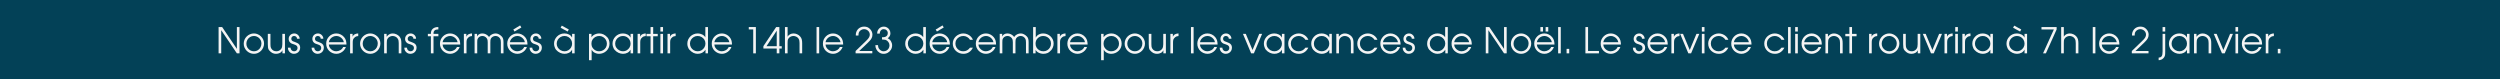 <svg xmlns="http://www.w3.org/2000/svg" xmlns:xlink="http://www.w3.org/1999/xlink" width="1640" zoomAndPan="magnify" viewBox="0 0 1230 39" height="52" preserveAspectRatio="xMidYMid meet" version="1.0"><defs><g/></defs><rect x="-123" width="1476" fill="#ffffff" y="-3.9" height="46.8" fill-opacity="1"/><rect x="-123" width="1476" fill="#034157" y="-3.9" height="46.8" fill-opacity="1"/><g fill="#f4f4f4" fill-opacity="1"><g transform="translate(106.216, 26.249)"><g><path d="M 1.328 0 L 1.328 -12.938 L 3.078 -12.938 L 10.328 -2.203 L 10.328 -12.938 L 11.625 -12.938 L 11.625 0 L 10.328 0 L 2.625 -11.391 L 2.625 0 Z M 1.328 0 "/></g></g></g><g fill="#f4f4f4" fill-opacity="1"><g transform="translate(119.18, 26.249)"><g><path d="M 5.766 -9.797 C 6.43 -9.797 7.062 -9.66 7.656 -9.391 C 8.25 -9.129 8.781 -8.77 9.25 -8.312 C 9.719 -7.863 10.082 -7.336 10.344 -6.734 C 10.602 -6.141 10.734 -5.516 10.734 -4.859 C 10.734 -4.172 10.602 -3.52 10.344 -2.906 C 10.094 -2.301 9.738 -1.758 9.281 -1.281 C 8.82 -0.812 8.289 -0.441 7.688 -0.172 C 7.094 0.098 6.453 0.234 5.766 0.234 C 5.086 0.234 4.441 0.102 3.828 -0.156 C 3.223 -0.414 2.691 -0.77 2.234 -1.219 C 1.773 -1.664 1.41 -2.191 1.141 -2.797 C 0.867 -3.398 0.734 -4.047 0.734 -4.734 C 0.734 -5.43 0.859 -6.082 1.109 -6.688 C 1.367 -7.301 1.727 -7.836 2.188 -8.297 C 2.656 -8.766 3.191 -9.129 3.797 -9.391 C 4.41 -9.66 5.066 -9.797 5.766 -9.797 Z M 5.766 -8.547 C 5.066 -8.547 4.43 -8.375 3.859 -8.031 C 3.297 -7.688 2.848 -7.223 2.516 -6.641 C 2.191 -6.066 2.031 -5.43 2.031 -4.734 C 2.031 -4.055 2.195 -3.43 2.531 -2.859 C 2.875 -2.297 3.328 -1.848 3.891 -1.516 C 4.461 -1.18 5.086 -1.016 5.766 -1.016 C 6.473 -1.016 7.102 -1.188 7.656 -1.531 C 8.219 -1.883 8.656 -2.352 8.969 -2.938 C 9.281 -3.52 9.438 -4.16 9.438 -4.859 C 9.438 -5.898 9.062 -6.781 8.312 -7.5 C 7.977 -7.82 7.586 -8.078 7.141 -8.266 C 6.703 -8.453 6.242 -8.547 5.766 -8.547 Z M 5.766 -8.547 "/></g></g></g><g fill="#f4f4f4" fill-opacity="1"><g transform="translate(130.656, 26.249)"><g><path d="M 9.547 -9.578 L 9.547 0 L 8.312 0 L 8.312 -1.484 L 8.281 -1.484 C 7.988 -0.879 7.555 -0.441 6.984 -0.172 C 6.422 0.098 5.812 0.234 5.156 0.234 C 4.539 0.234 3.961 0.109 3.422 -0.141 C 2.879 -0.398 2.332 -0.848 1.781 -1.484 C 1.488 -1.785 1.301 -2.207 1.219 -2.75 C 1.145 -3.301 1.109 -3.891 1.109 -4.516 L 1.109 -9.578 L 2.406 -9.578 L 2.406 -4.516 C 2.406 -4.148 2.426 -3.785 2.469 -3.422 C 2.52 -3.066 2.633 -2.727 2.812 -2.406 C 3.082 -1.945 3.438 -1.598 3.875 -1.359 C 4.312 -1.129 4.797 -1.016 5.328 -1.016 C 5.797 -1.016 6.234 -1.113 6.641 -1.312 C 7.047 -1.52 7.391 -1.812 7.672 -2.188 C 7.922 -2.531 8.078 -2.898 8.141 -3.297 C 8.211 -3.703 8.25 -4.109 8.25 -4.516 L 8.25 -9.578 Z M 9.547 -9.578 "/></g></g></g><g fill="#f4f4f4" fill-opacity="1"><g transform="translate(141.307, 26.249)"><g><path d="M 0.359 -2.812 L 1.656 -2.812 C 1.645 -2.32 1.805 -1.898 2.141 -1.547 C 2.484 -1.191 2.898 -1.016 3.391 -1.016 C 3.859 -1.016 4.254 -1.16 4.578 -1.453 C 4.91 -1.754 5.078 -2.141 5.078 -2.609 C 5.078 -2.992 4.988 -3.305 4.812 -3.547 C 4.633 -3.785 4.398 -3.973 4.109 -4.109 C 3.828 -4.254 3.531 -4.367 3.219 -4.453 C 2.914 -4.547 2.609 -4.648 2.297 -4.766 C 1.984 -4.891 1.711 -5.066 1.484 -5.297 C 1.223 -5.523 1.031 -5.801 0.906 -6.125 C 0.781 -6.445 0.719 -6.773 0.719 -7.109 C 0.719 -7.641 0.844 -8.102 1.094 -8.5 C 1.344 -8.906 1.676 -9.223 2.094 -9.453 C 2.52 -9.68 2.984 -9.797 3.484 -9.797 C 3.961 -9.797 4.398 -9.676 4.797 -9.438 C 5.203 -9.195 5.523 -8.879 5.766 -8.484 C 6.004 -8.098 6.125 -7.672 6.125 -7.203 L 4.828 -7.203 C 4.828 -7.617 4.68 -7.945 4.391 -8.188 C 4.109 -8.426 3.758 -8.547 3.344 -8.547 C 2.977 -8.547 2.664 -8.414 2.406 -8.156 C 2.145 -7.906 2.016 -7.594 2.016 -7.219 C 2.016 -6.863 2.094 -6.586 2.25 -6.391 C 2.414 -6.191 2.625 -6.035 2.875 -5.922 C 3.133 -5.816 3.406 -5.719 3.688 -5.625 C 4.164 -5.469 4.609 -5.281 5.016 -5.062 C 5.43 -4.852 5.758 -4.57 6 -4.219 C 6.25 -3.875 6.375 -3.406 6.375 -2.812 C 6.375 -2.219 6.238 -1.691 5.969 -1.234 C 5.695 -0.773 5.328 -0.414 4.859 -0.156 C 4.391 0.102 3.859 0.234 3.266 0.234 C 2.734 0.234 2.238 0.094 1.781 -0.188 C 1.32 -0.469 0.961 -0.844 0.703 -1.312 C 0.441 -1.781 0.328 -2.281 0.359 -2.812 Z M 0.359 -2.812 "/></g></g></g><g fill="#f4f4f4" fill-opacity="1"><g transform="translate(148.105, 26.249)"><g/></g></g><g fill="#f4f4f4" fill-opacity="1"><g transform="translate(152.958, 26.249)"><g><path d="M 0.359 -2.812 L 1.656 -2.812 C 1.645 -2.32 1.805 -1.898 2.141 -1.547 C 2.484 -1.191 2.898 -1.016 3.391 -1.016 C 3.859 -1.016 4.254 -1.16 4.578 -1.453 C 4.91 -1.754 5.078 -2.141 5.078 -2.609 C 5.078 -2.992 4.988 -3.305 4.812 -3.547 C 4.633 -3.785 4.398 -3.973 4.109 -4.109 C 3.828 -4.254 3.531 -4.367 3.219 -4.453 C 2.914 -4.547 2.609 -4.648 2.297 -4.766 C 1.984 -4.891 1.711 -5.066 1.484 -5.297 C 1.223 -5.523 1.031 -5.801 0.906 -6.125 C 0.781 -6.445 0.719 -6.773 0.719 -7.109 C 0.719 -7.641 0.844 -8.102 1.094 -8.5 C 1.344 -8.906 1.676 -9.223 2.094 -9.453 C 2.52 -9.68 2.984 -9.797 3.484 -9.797 C 3.961 -9.797 4.398 -9.676 4.797 -9.438 C 5.203 -9.195 5.523 -8.879 5.766 -8.484 C 6.004 -8.098 6.125 -7.672 6.125 -7.203 L 4.828 -7.203 C 4.828 -7.617 4.68 -7.945 4.391 -8.188 C 4.109 -8.426 3.758 -8.547 3.344 -8.547 C 2.977 -8.547 2.664 -8.414 2.406 -8.156 C 2.145 -7.906 2.016 -7.594 2.016 -7.219 C 2.016 -6.863 2.094 -6.586 2.25 -6.391 C 2.414 -6.191 2.625 -6.035 2.875 -5.922 C 3.133 -5.816 3.406 -5.719 3.688 -5.625 C 4.164 -5.469 4.609 -5.281 5.016 -5.062 C 5.43 -4.852 5.758 -4.57 6 -4.219 C 6.25 -3.875 6.375 -3.406 6.375 -2.812 C 6.375 -2.219 6.238 -1.691 5.969 -1.234 C 5.695 -0.773 5.328 -0.414 4.859 -0.156 C 4.391 0.102 3.859 0.234 3.266 0.234 C 2.734 0.234 2.238 0.094 1.781 -0.188 C 1.32 -0.469 0.961 -0.844 0.703 -1.312 C 0.441 -1.781 0.328 -2.281 0.359 -2.812 Z M 0.359 -2.812 "/></g></g></g><g fill="#f4f4f4" fill-opacity="1"><g transform="translate(159.755, 26.249)"><g><path d="M 10.703 -4.328 L 2.031 -4.328 C 2.051 -3.723 2.238 -3.164 2.594 -2.656 C 2.957 -2.156 3.41 -1.754 3.953 -1.453 C 4.492 -1.16 5.055 -1.016 5.641 -1.016 C 6.348 -1.016 7.023 -1.203 7.672 -1.578 C 8.316 -1.953 8.785 -2.469 9.078 -3.125 L 10.422 -3.125 C 10.203 -2.477 9.852 -1.898 9.375 -1.391 C 8.895 -0.891 8.344 -0.492 7.719 -0.203 C 7.094 0.086 6.441 0.234 5.766 0.234 C 5.066 0.234 4.41 0.102 3.797 -0.156 C 3.191 -0.414 2.656 -0.77 2.188 -1.219 C 1.727 -1.676 1.367 -2.207 1.109 -2.812 C 0.859 -3.426 0.734 -4.082 0.734 -4.781 C 0.734 -5.477 0.859 -6.129 1.109 -6.734 C 1.367 -7.336 1.727 -7.867 2.188 -8.328 C 2.645 -8.785 3.172 -9.145 3.766 -9.406 C 4.367 -9.664 5.023 -9.797 5.734 -9.797 C 6.484 -9.797 7.191 -9.629 7.859 -9.297 C 8.523 -8.973 9.098 -8.52 9.578 -7.938 C 10.023 -7.383 10.32 -6.816 10.469 -6.234 C 10.613 -5.648 10.691 -5.016 10.703 -4.328 Z M 2.031 -5.5 L 9.406 -5.5 C 9.301 -6.07 9.07 -6.582 8.719 -7.031 C 8.363 -7.488 7.926 -7.852 7.406 -8.125 C 6.895 -8.406 6.344 -8.547 5.75 -8.547 C 5.156 -8.547 4.594 -8.414 4.062 -8.156 C 3.539 -7.895 3.098 -7.535 2.734 -7.078 C 2.367 -6.617 2.133 -6.094 2.031 -5.5 Z M 2.031 -5.5 "/></g></g></g><g fill="#f4f4f4" fill-opacity="1"><g transform="translate(171.143, 26.249)"><g><path d="M 1.109 0 L 1.109 -9.578 L 2.328 -9.578 L 2.328 -8.203 L 2.359 -8.203 C 2.598 -8.773 2.969 -9.18 3.469 -9.422 C 3.977 -9.66 4.523 -9.785 5.109 -9.797 L 5.109 -8.516 C 4.766 -8.492 4.457 -8.438 4.188 -8.344 C 3.914 -8.25 3.645 -8.082 3.375 -7.844 C 2.938 -7.469 2.664 -7.098 2.562 -6.734 C 2.457 -6.367 2.406 -5.91 2.406 -5.359 L 2.406 0 Z M 1.109 0 "/></g></g></g><g fill="#f4f4f4" fill-opacity="1"><g transform="translate(176.416, 26.249)"><g><path d="M 5.766 -9.797 C 6.43 -9.797 7.062 -9.66 7.656 -9.391 C 8.25 -9.129 8.781 -8.77 9.25 -8.312 C 9.719 -7.863 10.082 -7.336 10.344 -6.734 C 10.602 -6.141 10.734 -5.516 10.734 -4.859 C 10.734 -4.172 10.602 -3.52 10.344 -2.906 C 10.094 -2.301 9.738 -1.758 9.281 -1.281 C 8.82 -0.812 8.289 -0.441 7.688 -0.172 C 7.094 0.098 6.453 0.234 5.766 0.234 C 5.086 0.234 4.441 0.102 3.828 -0.156 C 3.223 -0.414 2.691 -0.77 2.234 -1.219 C 1.773 -1.664 1.41 -2.191 1.141 -2.797 C 0.867 -3.398 0.734 -4.047 0.734 -4.734 C 0.734 -5.43 0.859 -6.082 1.109 -6.688 C 1.367 -7.301 1.727 -7.836 2.188 -8.297 C 2.656 -8.766 3.191 -9.129 3.797 -9.391 C 4.41 -9.66 5.066 -9.797 5.766 -9.797 Z M 5.766 -8.547 C 5.066 -8.547 4.43 -8.375 3.859 -8.031 C 3.297 -7.688 2.848 -7.223 2.516 -6.641 C 2.191 -6.066 2.031 -5.43 2.031 -4.734 C 2.031 -4.055 2.195 -3.43 2.531 -2.859 C 2.875 -2.297 3.328 -1.848 3.891 -1.516 C 4.461 -1.18 5.086 -1.016 5.766 -1.016 C 6.473 -1.016 7.102 -1.188 7.656 -1.531 C 8.219 -1.883 8.656 -2.352 8.969 -2.938 C 9.281 -3.52 9.438 -4.16 9.438 -4.859 C 9.438 -5.898 9.062 -6.781 8.312 -7.5 C 7.977 -7.82 7.586 -8.078 7.141 -8.266 C 6.703 -8.453 6.242 -8.547 5.766 -8.547 Z M 5.766 -8.547 "/></g></g></g><g fill="#f4f4f4" fill-opacity="1"><g transform="translate(187.892, 26.249)"><g><path d="M 1.109 0 L 1.109 -9.578 L 2.328 -9.578 L 2.328 -8.203 L 2.359 -8.203 C 2.711 -8.711 3.133 -9.102 3.625 -9.375 C 4.113 -9.656 4.676 -9.797 5.312 -9.797 C 5.945 -9.797 6.562 -9.656 7.156 -9.375 C 7.758 -9.102 8.273 -8.711 8.703 -8.203 C 9.078 -7.734 9.316 -7.238 9.422 -6.719 C 9.523 -6.207 9.578 -5.648 9.578 -5.047 L 9.578 0 L 8.281 0 L 8.281 -5.047 C 8.281 -5.453 8.25 -5.848 8.188 -6.234 C 8.125 -6.617 7.969 -6.984 7.719 -7.328 C 7.426 -7.734 7.062 -8.035 6.625 -8.234 C 6.195 -8.441 5.738 -8.547 5.25 -8.547 C 4.812 -8.547 4.379 -8.441 3.953 -8.234 C 3.523 -8.035 3.176 -7.75 2.906 -7.375 C 2.645 -7.031 2.5 -6.656 2.469 -6.25 C 2.438 -5.852 2.414 -5.453 2.406 -5.047 L 2.406 0 Z M 1.109 0 "/></g></g></g><g fill="#f4f4f4" fill-opacity="1"><g transform="translate(198.579, 26.249)"><g><path d="M 0.359 -2.812 L 1.656 -2.812 C 1.645 -2.32 1.805 -1.898 2.141 -1.547 C 2.484 -1.191 2.898 -1.016 3.391 -1.016 C 3.859 -1.016 4.254 -1.16 4.578 -1.453 C 4.91 -1.754 5.078 -2.141 5.078 -2.609 C 5.078 -2.992 4.988 -3.305 4.812 -3.547 C 4.633 -3.785 4.398 -3.973 4.109 -4.109 C 3.828 -4.254 3.531 -4.367 3.219 -4.453 C 2.914 -4.547 2.609 -4.648 2.297 -4.766 C 1.984 -4.891 1.711 -5.066 1.484 -5.297 C 1.223 -5.523 1.031 -5.801 0.906 -6.125 C 0.781 -6.445 0.719 -6.773 0.719 -7.109 C 0.719 -7.641 0.844 -8.102 1.094 -8.5 C 1.344 -8.906 1.676 -9.223 2.094 -9.453 C 2.52 -9.68 2.984 -9.797 3.484 -9.797 C 3.961 -9.797 4.398 -9.676 4.797 -9.438 C 5.203 -9.195 5.523 -8.879 5.766 -8.484 C 6.004 -8.098 6.125 -7.672 6.125 -7.203 L 4.828 -7.203 C 4.828 -7.617 4.68 -7.945 4.391 -8.188 C 4.109 -8.426 3.758 -8.547 3.344 -8.547 C 2.977 -8.547 2.664 -8.414 2.406 -8.156 C 2.145 -7.906 2.016 -7.594 2.016 -7.219 C 2.016 -6.863 2.094 -6.586 2.25 -6.391 C 2.414 -6.191 2.625 -6.035 2.875 -5.922 C 3.133 -5.816 3.406 -5.719 3.688 -5.625 C 4.164 -5.469 4.609 -5.281 5.016 -5.062 C 5.43 -4.852 5.758 -4.57 6 -4.219 C 6.25 -3.875 6.375 -3.406 6.375 -2.812 C 6.375 -2.219 6.238 -1.691 5.969 -1.234 C 5.695 -0.773 5.328 -0.414 4.859 -0.156 C 4.391 0.102 3.859 0.234 3.266 0.234 C 2.734 0.234 2.238 0.094 1.781 -0.188 C 1.32 -0.469 0.961 -0.844 0.703 -1.312 C 0.441 -1.781 0.328 -2.281 0.359 -2.812 Z M 0.359 -2.812 "/></g></g></g><g fill="#f4f4f4" fill-opacity="1"><g transform="translate(205.376, 26.249)"><g/></g></g><g fill="#f4f4f4" fill-opacity="1"><g transform="translate(210.229, 26.249)"><g><path d="M 1.766 0 L 1.766 -8.406 L 0.281 -8.406 L 0.281 -9.578 L 1.766 -9.578 C 1.723 -10.648 2.02 -11.473 2.656 -12.047 C 3.289 -12.629 4.133 -12.926 5.188 -12.938 L 5.438 -12.938 L 5.438 -11.766 L 5.188 -11.766 C 4.52 -11.766 4 -11.602 3.625 -11.281 C 3.25 -10.957 3.062 -10.457 3.062 -9.781 L 3.062 -9.578 L 5.453 -9.578 L 5.453 -8.406 L 3.062 -8.406 L 3.062 0 Z M 1.766 0 "/></g></g></g><g fill="#f4f4f4" fill-opacity="1"><g transform="translate(215.73, 26.249)"><g><path d="M 10.703 -4.328 L 2.031 -4.328 C 2.051 -3.723 2.238 -3.164 2.594 -2.656 C 2.957 -2.156 3.41 -1.754 3.953 -1.453 C 4.492 -1.16 5.055 -1.016 5.641 -1.016 C 6.348 -1.016 7.023 -1.203 7.672 -1.578 C 8.316 -1.953 8.785 -2.469 9.078 -3.125 L 10.422 -3.125 C 10.203 -2.477 9.852 -1.898 9.375 -1.391 C 8.895 -0.891 8.344 -0.492 7.719 -0.203 C 7.094 0.086 6.441 0.234 5.766 0.234 C 5.066 0.234 4.41 0.102 3.797 -0.156 C 3.191 -0.414 2.656 -0.77 2.188 -1.219 C 1.727 -1.676 1.367 -2.207 1.109 -2.812 C 0.859 -3.426 0.734 -4.082 0.734 -4.781 C 0.734 -5.477 0.859 -6.129 1.109 -6.734 C 1.367 -7.336 1.727 -7.867 2.188 -8.328 C 2.645 -8.785 3.172 -9.145 3.766 -9.406 C 4.367 -9.664 5.023 -9.797 5.734 -9.797 C 6.484 -9.797 7.191 -9.629 7.859 -9.297 C 8.523 -8.973 9.098 -8.52 9.578 -7.938 C 10.023 -7.383 10.32 -6.816 10.469 -6.234 C 10.613 -5.648 10.691 -5.016 10.703 -4.328 Z M 2.031 -5.5 L 9.406 -5.5 C 9.301 -6.07 9.07 -6.582 8.719 -7.031 C 8.363 -7.488 7.926 -7.852 7.406 -8.125 C 6.895 -8.406 6.344 -8.547 5.75 -8.547 C 5.156 -8.547 4.594 -8.414 4.062 -8.156 C 3.539 -7.895 3.098 -7.535 2.734 -7.078 C 2.367 -6.617 2.133 -6.094 2.031 -5.5 Z M 2.031 -5.5 "/></g></g></g><g fill="#f4f4f4" fill-opacity="1"><g transform="translate(227.118, 26.249)"><g><path d="M 1.109 0 L 1.109 -9.578 L 2.328 -9.578 L 2.328 -8.203 L 2.359 -8.203 C 2.598 -8.773 2.969 -9.18 3.469 -9.422 C 3.977 -9.66 4.523 -9.785 5.109 -9.797 L 5.109 -8.516 C 4.766 -8.492 4.457 -8.438 4.188 -8.344 C 3.914 -8.25 3.645 -8.082 3.375 -7.844 C 2.938 -7.469 2.664 -7.098 2.562 -6.734 C 2.457 -6.367 2.406 -5.91 2.406 -5.359 L 2.406 0 Z M 1.109 0 "/></g></g></g><g fill="#f4f4f4" fill-opacity="1"><g transform="translate(232.391, 26.249)"><g><path d="M 1.109 0 L 1.109 -9.578 L 2.328 -9.578 L 2.328 -8.344 L 2.359 -8.344 C 2.586 -8.844 2.93 -9.207 3.391 -9.438 C 3.848 -9.676 4.348 -9.797 4.891 -9.797 C 5.516 -9.797 6.086 -9.664 6.609 -9.406 C 7.141 -9.156 7.598 -8.801 7.984 -8.344 C 8.035 -8.281 8.078 -8.219 8.109 -8.156 C 8.141 -8.094 8.18 -8.031 8.234 -7.969 C 8.254 -8.031 8.281 -8.086 8.312 -8.141 C 8.352 -8.203 8.391 -8.27 8.422 -8.344 C 8.766 -8.801 9.211 -9.156 9.766 -9.406 C 10.328 -9.664 10.891 -9.797 11.453 -9.797 C 11.961 -9.797 12.469 -9.672 12.969 -9.422 C 13.477 -9.18 13.969 -8.82 14.438 -8.344 C 14.82 -7.957 15.066 -7.52 15.172 -7.031 C 15.273 -6.551 15.328 -6.031 15.328 -5.469 L 15.328 0 L 14.031 0 L 14.031 -5.344 C 14.031 -5.695 14.004 -6.055 13.953 -6.422 C 13.898 -6.785 13.77 -7.113 13.562 -7.406 C 13.02 -8.164 12.297 -8.547 11.391 -8.547 C 10.973 -8.547 10.57 -8.445 10.188 -8.25 C 9.801 -8.062 9.492 -7.801 9.266 -7.469 C 9.055 -7.176 8.938 -6.836 8.906 -6.453 C 8.875 -6.066 8.859 -5.695 8.859 -5.344 L 8.859 0 L 7.562 0 L 7.562 -5.484 C 7.562 -5.848 7.535 -6.176 7.484 -6.469 C 7.441 -6.77 7.316 -7.078 7.109 -7.391 C 6.867 -7.742 6.555 -8.023 6.172 -8.234 C 5.797 -8.441 5.391 -8.547 4.953 -8.547 C 4.555 -8.547 4.164 -8.461 3.781 -8.297 C 3.406 -8.129 3.098 -7.875 2.859 -7.531 C 2.629 -7.219 2.492 -6.891 2.453 -6.547 C 2.422 -6.211 2.406 -5.859 2.406 -5.484 L 2.406 0 Z M 1.109 0 "/></g></g></g><g fill="#f4f4f4" fill-opacity="1"><g transform="translate(248.824, 26.249)"><g><path d="M 10.703 -4.328 L 2.031 -4.328 C 2.051 -3.723 2.238 -3.164 2.594 -2.656 C 2.957 -2.156 3.41 -1.754 3.953 -1.453 C 4.492 -1.16 5.055 -1.016 5.641 -1.016 C 6.348 -1.016 7.023 -1.203 7.672 -1.578 C 8.316 -1.953 8.785 -2.469 9.078 -3.125 L 10.422 -3.125 C 10.203 -2.477 9.852 -1.898 9.375 -1.391 C 8.895 -0.891 8.344 -0.492 7.719 -0.203 C 7.094 0.086 6.441 0.234 5.766 0.234 C 5.066 0.234 4.41 0.102 3.797 -0.156 C 3.191 -0.414 2.656 -0.77 2.188 -1.219 C 1.727 -1.676 1.367 -2.207 1.109 -2.812 C 0.859 -3.426 0.734 -4.082 0.734 -4.781 C 0.734 -5.477 0.859 -6.129 1.109 -6.734 C 1.367 -7.336 1.727 -7.867 2.188 -8.328 C 2.645 -8.785 3.172 -9.145 3.766 -9.406 C 4.367 -9.664 5.023 -9.797 5.734 -9.797 C 6.484 -9.797 7.191 -9.629 7.859 -9.297 C 8.523 -8.973 9.098 -8.52 9.578 -7.938 C 10.023 -7.383 10.32 -6.816 10.469 -6.234 C 10.613 -5.648 10.691 -5.016 10.703 -4.328 Z M 2.031 -5.5 L 9.406 -5.5 C 9.301 -6.07 9.07 -6.582 8.719 -7.031 C 8.363 -7.488 7.926 -7.852 7.406 -8.125 C 6.895 -8.406 6.344 -8.547 5.75 -8.547 C 5.156 -8.547 4.594 -8.414 4.062 -8.156 C 3.539 -7.895 3.098 -7.535 2.734 -7.078 C 2.367 -6.617 2.133 -6.094 2.031 -5.5 Z M 3.719 -11.719 L 7.078 -13.75 L 7.688 -12.734 L 4.312 -10.734 Z M 3.719 -11.719 "/></g></g></g><g fill="#f4f4f4" fill-opacity="1"><g transform="translate(260.212, 26.249)"><g><path d="M 0.359 -2.812 L 1.656 -2.812 C 1.645 -2.32 1.805 -1.898 2.141 -1.547 C 2.484 -1.191 2.898 -1.016 3.391 -1.016 C 3.859 -1.016 4.254 -1.16 4.578 -1.453 C 4.91 -1.754 5.078 -2.141 5.078 -2.609 C 5.078 -2.992 4.988 -3.305 4.812 -3.547 C 4.633 -3.785 4.398 -3.973 4.109 -4.109 C 3.828 -4.254 3.531 -4.367 3.219 -4.453 C 2.914 -4.547 2.609 -4.648 2.297 -4.766 C 1.984 -4.891 1.711 -5.066 1.484 -5.297 C 1.223 -5.523 1.031 -5.801 0.906 -6.125 C 0.781 -6.445 0.719 -6.773 0.719 -7.109 C 0.719 -7.641 0.844 -8.102 1.094 -8.5 C 1.344 -8.906 1.676 -9.223 2.094 -9.453 C 2.52 -9.68 2.984 -9.797 3.484 -9.797 C 3.961 -9.797 4.398 -9.676 4.797 -9.438 C 5.203 -9.195 5.523 -8.879 5.766 -8.484 C 6.004 -8.098 6.125 -7.672 6.125 -7.203 L 4.828 -7.203 C 4.828 -7.617 4.68 -7.945 4.391 -8.188 C 4.109 -8.426 3.758 -8.547 3.344 -8.547 C 2.977 -8.547 2.664 -8.414 2.406 -8.156 C 2.145 -7.906 2.016 -7.594 2.016 -7.219 C 2.016 -6.863 2.094 -6.586 2.25 -6.391 C 2.414 -6.191 2.625 -6.035 2.875 -5.922 C 3.133 -5.816 3.406 -5.719 3.688 -5.625 C 4.164 -5.469 4.609 -5.281 5.016 -5.062 C 5.43 -4.852 5.758 -4.57 6 -4.219 C 6.25 -3.875 6.375 -3.406 6.375 -2.812 C 6.375 -2.219 6.238 -1.691 5.969 -1.234 C 5.695 -0.773 5.328 -0.414 4.859 -0.156 C 4.391 0.102 3.859 0.234 3.266 0.234 C 2.734 0.234 2.238 0.094 1.781 -0.188 C 1.32 -0.469 0.961 -0.844 0.703 -1.312 C 0.441 -1.781 0.328 -2.281 0.359 -2.812 Z M 0.359 -2.812 "/></g></g></g><g fill="#f4f4f4" fill-opacity="1"><g transform="translate(267.01, 26.249)"><g/></g></g><g fill="#f4f4f4" fill-opacity="1"><g transform="translate(271.863, 26.249)"><g><path d="M 10.859 -9.578 L 10.859 0 L 9.609 0 L 9.609 -1.797 L 9.578 -1.797 C 9.234 -1.117 8.723 -0.609 8.047 -0.266 C 7.379 0.066 6.664 0.234 5.906 0.234 C 5.188 0.234 4.457 0.07 3.719 -0.25 C 2.977 -0.582 2.301 -1.098 1.688 -1.797 C 1.562 -1.93 1.426 -2.145 1.281 -2.438 C 1.133 -2.738 1.004 -3.098 0.891 -3.516 C 0.785 -3.93 0.734 -4.379 0.734 -4.859 C 0.734 -5.504 0.859 -6.113 1.109 -6.688 C 1.359 -7.27 1.695 -7.781 2.125 -8.219 C 2.57 -8.695 3.102 -9.078 3.719 -9.359 C 4.332 -9.648 5.051 -9.797 5.875 -9.797 C 6.625 -9.797 7.344 -9.629 8.031 -9.297 C 8.727 -8.961 9.242 -8.453 9.578 -7.766 L 9.609 -7.766 L 9.609 -9.578 Z M 5.875 -8.547 C 5.164 -8.547 4.52 -8.375 3.938 -8.031 C 3.363 -7.695 2.898 -7.242 2.547 -6.672 C 2.203 -6.098 2.031 -5.457 2.031 -4.75 C 2.031 -4.051 2.211 -3.422 2.578 -2.859 C 2.941 -2.297 3.414 -1.848 4 -1.516 C 4.594 -1.18 5.227 -1.016 5.906 -1.016 C 6.57 -1.016 7.18 -1.18 7.734 -1.516 C 8.297 -1.859 8.75 -2.312 9.094 -2.875 C 9.438 -3.445 9.609 -4.066 9.609 -4.734 C 9.609 -5.441 9.445 -6.082 9.125 -6.656 C 8.801 -7.227 8.352 -7.688 7.781 -8.031 C 7.219 -8.375 6.582 -8.547 5.875 -8.547 Z M 4.531 -13.641 L 8 -11.75 L 7.422 -10.734 L 3.969 -12.594 Z M 4.531 -13.641 "/></g></g></g><g fill="#f4f4f4" fill-opacity="1"><g transform="translate(283.828, 26.249)"><g/></g></g><g fill="#f4f4f4" fill-opacity="1"><g transform="translate(288.681, 26.249)"><g><path d="M 1.109 -9.578 L 2.328 -9.578 L 2.328 -7.938 L 2.359 -7.938 C 2.609 -8.352 2.938 -8.695 3.344 -8.969 C 3.758 -9.25 4.219 -9.457 4.719 -9.594 C 5.219 -9.727 5.691 -9.797 6.141 -9.797 C 6.848 -9.797 7.523 -9.648 8.172 -9.359 C 8.828 -9.066 9.461 -8.594 10.078 -7.938 C 10.367 -7.676 10.629 -7.254 10.859 -6.672 C 11.086 -6.086 11.203 -5.445 11.203 -4.75 C 11.203 -4.031 11.066 -3.367 10.797 -2.766 C 10.523 -2.16 10.145 -1.633 9.656 -1.188 C 9.176 -0.738 8.625 -0.391 8 -0.141 C 7.383 0.109 6.727 0.234 6.031 0.234 C 5.562 0.234 5.086 0.156 4.609 0 C 4.129 -0.156 3.695 -0.379 3.312 -0.672 C 2.926 -0.973 2.633 -1.344 2.438 -1.781 L 2.406 -1.781 L 2.406 3.359 L 1.109 3.359 Z M 6.062 -1.016 C 6.77 -1.016 7.414 -1.176 8 -1.5 C 8.582 -1.832 9.047 -2.281 9.391 -2.844 C 9.734 -3.414 9.906 -4.055 9.906 -4.766 C 9.906 -5.461 9.734 -6.098 9.391 -6.672 C 9.055 -7.242 8.609 -7.695 8.047 -8.031 C 7.484 -8.375 6.848 -8.547 6.141 -8.547 C 5.441 -8.547 4.801 -8.383 4.219 -8.062 C 3.645 -7.738 3.18 -7.301 2.828 -6.75 C 2.484 -6.207 2.312 -5.582 2.312 -4.875 C 2.312 -4.344 2.383 -3.852 2.531 -3.406 C 2.688 -2.969 2.953 -2.562 3.328 -2.188 C 4.078 -1.406 4.988 -1.016 6.062 -1.016 Z M 6.062 -1.016 "/></g></g></g><g fill="#f4f4f4" fill-opacity="1"><g transform="translate(300.629, 26.249)"><g><path d="M 10.859 -9.578 L 10.859 0 L 9.609 0 L 9.609 -1.797 L 9.578 -1.797 C 9.234 -1.117 8.723 -0.609 8.047 -0.266 C 7.379 0.066 6.664 0.234 5.906 0.234 C 5.188 0.234 4.457 0.07 3.719 -0.25 C 2.977 -0.582 2.301 -1.098 1.688 -1.797 C 1.562 -1.93 1.426 -2.145 1.281 -2.438 C 1.133 -2.738 1.004 -3.098 0.891 -3.516 C 0.785 -3.93 0.734 -4.379 0.734 -4.859 C 0.734 -5.504 0.859 -6.113 1.109 -6.688 C 1.359 -7.27 1.695 -7.781 2.125 -8.219 C 2.57 -8.695 3.102 -9.078 3.719 -9.359 C 4.332 -9.648 5.051 -9.797 5.875 -9.797 C 6.625 -9.797 7.344 -9.629 8.031 -9.297 C 8.727 -8.961 9.242 -8.453 9.578 -7.766 L 9.609 -7.766 L 9.609 -9.578 Z M 5.875 -8.547 C 5.164 -8.547 4.52 -8.375 3.938 -8.031 C 3.363 -7.695 2.898 -7.242 2.547 -6.672 C 2.203 -6.098 2.031 -5.457 2.031 -4.75 C 2.031 -4.051 2.211 -3.422 2.578 -2.859 C 2.941 -2.297 3.414 -1.848 4 -1.516 C 4.594 -1.18 5.227 -1.016 5.906 -1.016 C 6.57 -1.016 7.18 -1.18 7.734 -1.516 C 8.297 -1.859 8.75 -2.312 9.094 -2.875 C 9.438 -3.445 9.609 -4.066 9.609 -4.734 C 9.609 -5.441 9.445 -6.082 9.125 -6.656 C 8.801 -7.227 8.352 -7.688 7.781 -8.031 C 7.219 -8.375 6.582 -8.547 5.875 -8.547 Z M 5.875 -8.547 "/></g></g></g><g fill="#f4f4f4" fill-opacity="1"><g transform="translate(312.595, 26.249)"><g><path d="M 1.109 0 L 1.109 -9.578 L 2.328 -9.578 L 2.328 -8.203 L 2.359 -8.203 C 2.598 -8.773 2.969 -9.18 3.469 -9.422 C 3.977 -9.66 4.523 -9.785 5.109 -9.797 L 5.109 -8.516 C 4.766 -8.492 4.457 -8.438 4.188 -8.344 C 3.914 -8.25 3.645 -8.082 3.375 -7.844 C 2.938 -7.469 2.664 -7.098 2.562 -6.734 C 2.457 -6.367 2.406 -5.91 2.406 -5.359 L 2.406 0 Z M 1.109 0 "/></g></g></g><g fill="#f4f4f4" fill-opacity="1"><g transform="translate(317.869, 26.249)"><g><path d="M 2.203 0 L 2.203 -8.406 L 0.203 -8.406 L 0.203 -9.578 L 2.203 -9.578 L 2.203 -12.938 L 3.5 -12.938 L 3.5 -9.578 L 5.734 -9.578 L 5.734 -8.406 L 3.5 -8.406 L 3.5 0 Z M 2.203 0 "/></g></g></g><g fill="#f4f4f4" fill-opacity="1"><g transform="translate(323.808, 26.249)"><g><path d="M 1.109 0 L 1.109 -9.578 L 2.406 -9.578 L 2.406 0 Z M 1.109 -10.734 L 1.109 -12.938 L 2.406 -12.938 L 2.406 -10.734 Z M 1.109 -10.734 "/></g></g></g><g fill="#f4f4f4" fill-opacity="1"><g transform="translate(327.312, 26.249)"><g><path d="M 1.109 0 L 1.109 -9.578 L 2.328 -9.578 L 2.328 -8.203 L 2.359 -8.203 C 2.598 -8.773 2.969 -9.18 3.469 -9.422 C 3.977 -9.66 4.523 -9.785 5.109 -9.797 L 5.109 -8.516 C 4.766 -8.492 4.457 -8.438 4.188 -8.344 C 3.914 -8.25 3.645 -8.082 3.375 -7.844 C 2.938 -7.469 2.664 -7.098 2.562 -6.734 C 2.457 -6.367 2.406 -5.91 2.406 -5.359 L 2.406 0 Z M 1.109 0 "/></g></g></g><g fill="#f4f4f4" fill-opacity="1"><g transform="translate(332.585, 26.249)"><g/></g></g><g fill="#f4f4f4" fill-opacity="1"><g transform="translate(337.438, 26.249)"><g><path d="M 10.891 -12.938 L 10.891 0 L 9.672 0 L 9.672 -1.75 L 9.641 -1.75 C 8.723 -0.426 7.441 0.234 5.797 0.234 C 5.109 0.234 4.438 0.082 3.781 -0.219 C 3.125 -0.531 2.457 -1.039 1.781 -1.75 C 1.633 -1.895 1.477 -2.117 1.312 -2.422 C 1.145 -2.723 1.004 -3.078 0.891 -3.484 C 0.785 -3.898 0.734 -4.344 0.734 -4.812 C 0.734 -5.531 0.867 -6.191 1.141 -6.797 C 1.422 -7.398 1.797 -7.926 2.266 -8.375 C 2.742 -8.832 3.289 -9.18 3.906 -9.422 C 4.52 -9.672 5.18 -9.797 5.891 -9.797 C 6.609 -9.797 7.305 -9.633 7.984 -9.312 C 8.66 -9 9.188 -8.535 9.562 -7.922 L 9.594 -7.922 L 9.594 -12.938 Z M 9.641 -4.828 C 9.641 -5.547 9.461 -6.18 9.109 -6.734 C 8.754 -7.285 8.285 -7.723 7.703 -8.047 C 7.129 -8.379 6.492 -8.547 5.797 -8.547 C 5.117 -8.547 4.492 -8.379 3.922 -8.047 C 3.348 -7.711 2.891 -7.266 2.547 -6.703 C 2.203 -6.148 2.031 -5.523 2.031 -4.828 C 2.031 -4.129 2.195 -3.488 2.531 -2.906 C 2.875 -2.332 3.332 -1.875 3.906 -1.531 C 4.488 -1.188 5.129 -1.016 5.828 -1.016 C 6.535 -1.016 7.172 -1.188 7.734 -1.531 C 8.305 -1.875 8.766 -2.332 9.109 -2.906 C 9.461 -3.488 9.641 -4.129 9.641 -4.828 Z M 9.641 -4.828 "/></g></g></g><g fill="#f4f4f4" fill-opacity="1"><g transform="translate(349.439, 26.249)"><g><path d="M 10.703 -4.328 L 2.031 -4.328 C 2.051 -3.723 2.238 -3.164 2.594 -2.656 C 2.957 -2.156 3.41 -1.754 3.953 -1.453 C 4.492 -1.16 5.055 -1.016 5.641 -1.016 C 6.348 -1.016 7.023 -1.203 7.672 -1.578 C 8.316 -1.953 8.785 -2.469 9.078 -3.125 L 10.422 -3.125 C 10.203 -2.477 9.852 -1.898 9.375 -1.391 C 8.895 -0.891 8.344 -0.492 7.719 -0.203 C 7.094 0.086 6.441 0.234 5.766 0.234 C 5.066 0.234 4.41 0.102 3.797 -0.156 C 3.191 -0.414 2.656 -0.77 2.188 -1.219 C 1.727 -1.676 1.367 -2.207 1.109 -2.812 C 0.859 -3.426 0.734 -4.082 0.734 -4.781 C 0.734 -5.477 0.859 -6.129 1.109 -6.734 C 1.367 -7.336 1.727 -7.867 2.188 -8.328 C 2.645 -8.785 3.172 -9.145 3.766 -9.406 C 4.367 -9.664 5.023 -9.797 5.734 -9.797 C 6.484 -9.797 7.191 -9.629 7.859 -9.297 C 8.523 -8.973 9.098 -8.52 9.578 -7.938 C 10.023 -7.383 10.32 -6.816 10.469 -6.234 C 10.613 -5.648 10.691 -5.016 10.703 -4.328 Z M 2.031 -5.5 L 9.406 -5.5 C 9.301 -6.07 9.07 -6.582 8.719 -7.031 C 8.363 -7.488 7.926 -7.852 7.406 -8.125 C 6.895 -8.406 6.344 -8.547 5.75 -8.547 C 5.156 -8.547 4.594 -8.414 4.062 -8.156 C 3.539 -7.895 3.098 -7.535 2.734 -7.078 C 2.367 -6.617 2.133 -6.094 2.031 -5.5 Z M 2.031 -5.5 "/></g></g></g><g fill="#f4f4f4" fill-opacity="1"><g transform="translate(360.826, 26.249)"><g/></g></g><g fill="#f4f4f4" fill-opacity="1"><g transform="translate(365.679, 26.249)"><g><path d="M 4.906 0 L 4.906 -11.766 L 2.719 -11.766 L 2.719 -12.938 L 6.203 -12.938 L 6.203 0 Z M 4.906 0 "/></g></g></g><g fill="#f4f4f4" fill-opacity="1"><g transform="translate(375.385, 26.249)"><g><path d="M 6.766 0 L 6.766 -2.359 L 0.203 -2.359 L 0.203 -3.531 L 6.484 -12.938 L 8.062 -12.938 L 8.062 -3.531 L 9.234 -3.531 L 9.234 -2.359 L 8.062 -2.359 L 8.062 0 Z M 6.766 -3.531 L 6.766 -11.156 L 1.734 -3.531 Z M 6.766 -3.531 "/></g></g></g><g fill="#f4f4f4" fill-opacity="1"><g transform="translate(385.091, 26.249)"><g><path d="M 1.109 0 L 1.109 -12.938 L 2.406 -12.938 L 2.406 -8.203 C 2.676 -8.723 3.082 -9.117 3.625 -9.391 C 4.176 -9.66 4.738 -9.797 5.312 -9.797 C 5.926 -9.797 6.52 -9.664 7.094 -9.406 C 7.676 -9.156 8.172 -8.789 8.578 -8.312 C 8.992 -7.852 9.266 -7.348 9.391 -6.797 C 9.516 -6.242 9.578 -5.66 9.578 -5.047 L 9.578 0 L 8.281 0 L 8.281 -5.047 C 8.281 -5.461 8.25 -5.859 8.188 -6.234 C 8.125 -6.617 7.969 -6.988 7.719 -7.344 C 7.438 -7.738 7.07 -8.035 6.625 -8.234 C 6.188 -8.441 5.727 -8.547 5.25 -8.547 C 4.812 -8.547 4.375 -8.441 3.938 -8.234 C 3.508 -8.023 3.16 -7.738 2.891 -7.375 C 2.641 -7.051 2.492 -6.68 2.453 -6.266 C 2.422 -5.859 2.406 -5.453 2.406 -5.047 L 2.406 0 Z M 1.109 0 "/></g></g></g><g fill="#f4f4f4" fill-opacity="1"><g transform="translate(395.778, 26.249)"><g/></g></g><g fill="#f4f4f4" fill-opacity="1"><g transform="translate(400.631, 26.249)"><g><path d="M 1.109 0 L 1.109 -12.938 L 2.406 -12.938 L 2.406 0 Z M 1.109 0 "/></g></g></g><g fill="#f4f4f4" fill-opacity="1"><g transform="translate(404.135, 26.249)"><g><path d="M 10.703 -4.328 L 2.031 -4.328 C 2.051 -3.723 2.238 -3.164 2.594 -2.656 C 2.957 -2.156 3.41 -1.754 3.953 -1.453 C 4.492 -1.16 5.055 -1.016 5.641 -1.016 C 6.348 -1.016 7.023 -1.203 7.672 -1.578 C 8.316 -1.953 8.785 -2.469 9.078 -3.125 L 10.422 -3.125 C 10.203 -2.477 9.852 -1.898 9.375 -1.391 C 8.895 -0.891 8.344 -0.492 7.719 -0.203 C 7.094 0.086 6.441 0.234 5.766 0.234 C 5.066 0.234 4.41 0.102 3.797 -0.156 C 3.191 -0.414 2.656 -0.77 2.188 -1.219 C 1.727 -1.676 1.367 -2.207 1.109 -2.812 C 0.859 -3.426 0.734 -4.082 0.734 -4.781 C 0.734 -5.477 0.859 -6.129 1.109 -6.734 C 1.367 -7.336 1.727 -7.867 2.188 -8.328 C 2.645 -8.785 3.172 -9.145 3.766 -9.406 C 4.367 -9.664 5.023 -9.797 5.734 -9.797 C 6.484 -9.797 7.191 -9.629 7.859 -9.297 C 8.523 -8.973 9.098 -8.52 9.578 -7.938 C 10.023 -7.383 10.32 -6.816 10.469 -6.234 C 10.613 -5.648 10.691 -5.016 10.703 -4.328 Z M 2.031 -5.5 L 9.406 -5.5 C 9.301 -6.07 9.07 -6.582 8.719 -7.031 C 8.363 -7.488 7.926 -7.852 7.406 -8.125 C 6.895 -8.406 6.344 -8.547 5.75 -8.547 C 5.156 -8.547 4.594 -8.414 4.062 -8.156 C 3.539 -7.895 3.098 -7.535 2.734 -7.078 C 2.367 -6.617 2.133 -6.094 2.031 -5.5 Z M 2.031 -5.5 "/></g></g></g><g fill="#f4f4f4" fill-opacity="1"><g transform="translate(415.522, 26.249)"><g/></g></g><g fill="#f4f4f4" fill-opacity="1"><g transform="translate(420.375, 26.249)"><g><path d="M 0.578 0 L 0.578 -1.156 L 5.516 -5.922 C 5.816 -6.211 6.125 -6.523 6.438 -6.859 C 6.758 -7.203 7.023 -7.566 7.234 -7.953 C 7.453 -8.348 7.562 -8.77 7.562 -9.219 C 7.562 -9.738 7.43 -10.195 7.172 -10.594 C 6.91 -11 6.566 -11.316 6.141 -11.547 C 5.711 -11.785 5.242 -11.906 4.734 -11.906 C 4.254 -11.906 3.797 -11.781 3.359 -11.531 C 2.93 -11.289 2.594 -10.969 2.344 -10.562 C 2.195 -10.289 2.098 -10 2.047 -9.688 C 1.992 -9.375 1.973 -9.066 1.984 -8.766 L 0.688 -8.766 C 0.645 -9.586 0.797 -10.332 1.141 -11 C 1.484 -11.664 1.973 -12.191 2.609 -12.578 C 3.254 -12.961 3.992 -13.156 4.828 -13.156 C 5.391 -13.156 5.898 -13.066 6.359 -12.891 C 6.816 -12.711 7.242 -12.422 7.641 -12.016 C 8.016 -11.641 8.312 -11.211 8.531 -10.734 C 8.75 -10.254 8.859 -9.754 8.859 -9.234 C 8.859 -8.598 8.738 -8.035 8.5 -7.547 C 8.258 -7.055 7.945 -6.609 7.562 -6.203 C 7.188 -5.805 6.789 -5.398 6.375 -4.984 L 2.359 -1.172 L 8.797 -1.172 L 8.797 0 Z M 0.578 0 "/></g></g></g><g fill="#f4f4f4" fill-opacity="1"><g transform="translate(430.081, 26.249)"><g><path d="M 2.766 -9.719 L 1.469 -9.719 C 1.469 -10.363 1.602 -10.941 1.875 -11.453 C 2.156 -11.961 2.539 -12.375 3.031 -12.688 C 3.531 -13 4.113 -13.156 4.781 -13.156 C 5.383 -13.156 5.926 -13.004 6.406 -12.703 C 6.895 -12.41 7.281 -12.008 7.562 -11.5 C 7.852 -11 8 -10.445 8 -9.844 C 8 -9.301 7.879 -8.844 7.641 -8.469 C 7.41 -8.094 7.086 -7.738 6.672 -7.406 C 7.328 -7.113 7.852 -6.645 8.25 -6 C 8.645 -5.352 8.844 -4.664 8.844 -3.938 C 8.844 -3.164 8.656 -2.461 8.281 -1.828 C 7.906 -1.203 7.398 -0.703 6.766 -0.328 C 6.141 0.047 5.441 0.234 4.672 0.234 C 3.898 0.234 3.203 0.035 2.578 -0.359 C 1.953 -0.766 1.461 -1.289 1.109 -1.938 C 0.754 -2.582 0.582 -3.285 0.594 -4.047 L 1.891 -4.047 C 1.91 -3.754 1.945 -3.469 2 -3.188 C 2.051 -2.914 2.16 -2.645 2.328 -2.375 C 2.586 -1.977 2.922 -1.648 3.328 -1.391 C 3.734 -1.141 4.172 -1.016 4.641 -1.016 C 5.191 -1.016 5.688 -1.145 6.125 -1.406 C 6.562 -1.664 6.906 -2.016 7.156 -2.453 C 7.414 -2.898 7.547 -3.391 7.547 -3.922 C 7.547 -4.523 7.363 -5.078 7 -5.578 C 6.645 -6.086 6.188 -6.438 5.625 -6.625 C 5.344 -6.719 5.051 -6.766 4.75 -6.766 C 4.457 -6.773 4.164 -6.785 3.875 -6.797 L 3.875 -7.953 L 4.312 -7.922 C 4.727 -7.922 5.117 -7.988 5.484 -8.125 C 5.859 -8.27 6.156 -8.492 6.375 -8.797 C 6.594 -9.098 6.703 -9.484 6.703 -9.953 C 6.703 -10.535 6.504 -11.004 6.109 -11.359 C 5.723 -11.723 5.242 -11.906 4.672 -11.906 C 4.273 -11.906 3.93 -11.801 3.641 -11.594 C 3.359 -11.383 3.141 -11.113 2.984 -10.781 C 2.836 -10.445 2.766 -10.094 2.766 -9.719 Z M 2.766 -9.719 "/></g></g></g><g fill="#f4f4f4" fill-opacity="1"><g transform="translate(439.787, 26.249)"><g/></g></g><g fill="#f4f4f4" fill-opacity="1"><g transform="translate(444.64, 26.249)"><g><path d="M 10.891 -12.938 L 10.891 0 L 9.672 0 L 9.672 -1.75 L 9.641 -1.75 C 8.723 -0.426 7.441 0.234 5.797 0.234 C 5.109 0.234 4.438 0.082 3.781 -0.219 C 3.125 -0.531 2.457 -1.039 1.781 -1.75 C 1.633 -1.895 1.477 -2.117 1.312 -2.422 C 1.145 -2.723 1.004 -3.078 0.891 -3.484 C 0.785 -3.898 0.734 -4.344 0.734 -4.812 C 0.734 -5.531 0.867 -6.191 1.141 -6.797 C 1.422 -7.398 1.797 -7.926 2.266 -8.375 C 2.742 -8.832 3.289 -9.18 3.906 -9.422 C 4.52 -9.672 5.18 -9.797 5.891 -9.797 C 6.609 -9.797 7.305 -9.633 7.984 -9.312 C 8.66 -9 9.188 -8.535 9.562 -7.922 L 9.594 -7.922 L 9.594 -12.938 Z M 9.641 -4.828 C 9.641 -5.547 9.461 -6.18 9.109 -6.734 C 8.754 -7.285 8.285 -7.723 7.703 -8.047 C 7.129 -8.379 6.492 -8.547 5.797 -8.547 C 5.117 -8.547 4.492 -8.379 3.922 -8.047 C 3.348 -7.711 2.891 -7.266 2.547 -6.703 C 2.203 -6.148 2.031 -5.523 2.031 -4.828 C 2.031 -4.129 2.195 -3.488 2.531 -2.906 C 2.875 -2.332 3.332 -1.875 3.906 -1.531 C 4.488 -1.188 5.129 -1.016 5.828 -1.016 C 6.535 -1.016 7.172 -1.188 7.734 -1.531 C 8.305 -1.875 8.766 -2.332 9.109 -2.906 C 9.461 -3.488 9.641 -4.129 9.641 -4.828 Z M 9.641 -4.828 "/></g></g></g><g fill="#f4f4f4" fill-opacity="1"><g transform="translate(456.64, 26.249)"><g><path d="M 10.703 -4.328 L 2.031 -4.328 C 2.051 -3.723 2.238 -3.164 2.594 -2.656 C 2.957 -2.156 3.41 -1.754 3.953 -1.453 C 4.492 -1.16 5.055 -1.016 5.641 -1.016 C 6.348 -1.016 7.023 -1.203 7.672 -1.578 C 8.316 -1.953 8.785 -2.469 9.078 -3.125 L 10.422 -3.125 C 10.203 -2.477 9.852 -1.898 9.375 -1.391 C 8.895 -0.891 8.344 -0.492 7.719 -0.203 C 7.094 0.086 6.441 0.234 5.766 0.234 C 5.066 0.234 4.41 0.102 3.797 -0.156 C 3.191 -0.414 2.656 -0.77 2.188 -1.219 C 1.727 -1.676 1.367 -2.207 1.109 -2.812 C 0.859 -3.426 0.734 -4.082 0.734 -4.781 C 0.734 -5.477 0.859 -6.129 1.109 -6.734 C 1.367 -7.336 1.727 -7.867 2.188 -8.328 C 2.645 -8.785 3.172 -9.145 3.766 -9.406 C 4.367 -9.664 5.023 -9.797 5.734 -9.797 C 6.484 -9.797 7.191 -9.629 7.859 -9.297 C 8.523 -8.973 9.098 -8.52 9.578 -7.938 C 10.023 -7.383 10.32 -6.816 10.469 -6.234 C 10.613 -5.648 10.691 -5.016 10.703 -4.328 Z M 2.031 -5.5 L 9.406 -5.5 C 9.301 -6.07 9.07 -6.582 8.719 -7.031 C 8.363 -7.488 7.926 -7.852 7.406 -8.125 C 6.895 -8.406 6.344 -8.547 5.75 -8.547 C 5.156 -8.547 4.594 -8.414 4.062 -8.156 C 3.539 -7.895 3.098 -7.535 2.734 -7.078 C 2.367 -6.617 2.133 -6.094 2.031 -5.5 Z M 3.719 -11.719 L 7.078 -13.75 L 7.688 -12.734 L 4.312 -10.734 Z M 3.719 -11.719 "/></g></g></g><g fill="#f4f4f4" fill-opacity="1"><g transform="translate(468.028, 26.249)"><g><path d="M 9.203 -2.797 L 10.625 -2.797 C 10.195 -1.867 9.57 -1.129 8.75 -0.578 C 7.938 -0.035 7.008 0.234 5.969 0.234 C 5.258 0.234 4.586 0.109 3.953 -0.141 C 3.328 -0.391 2.77 -0.738 2.281 -1.188 C 1.801 -1.633 1.422 -2.164 1.141 -2.781 C 0.867 -3.395 0.734 -4.066 0.734 -4.797 C 0.734 -5.516 0.867 -6.176 1.141 -6.781 C 1.422 -7.383 1.801 -7.91 2.281 -8.359 C 2.77 -8.805 3.328 -9.156 3.953 -9.406 C 4.578 -9.664 5.234 -9.797 5.922 -9.797 C 6.598 -9.797 7.25 -9.664 7.875 -9.406 C 8.508 -9.156 9.066 -8.797 9.547 -8.328 C 10.035 -7.867 10.406 -7.316 10.656 -6.672 L 9.203 -6.672 C 8.867 -7.242 8.406 -7.695 7.812 -8.031 C 7.219 -8.375 6.594 -8.547 5.938 -8.547 C 5.238 -8.547 4.586 -8.383 3.984 -8.062 C 3.391 -7.738 2.914 -7.297 2.562 -6.734 C 2.207 -6.18 2.031 -5.539 2.031 -4.812 C 2.031 -4.113 2.195 -3.473 2.531 -2.891 C 2.875 -2.316 3.332 -1.859 3.906 -1.516 C 4.477 -1.18 5.117 -1.016 5.828 -1.016 C 6.578 -1.016 7.219 -1.164 7.75 -1.469 C 8.289 -1.77 8.773 -2.211 9.203 -2.797 Z M 9.203 -2.797 "/></g></g></g><g fill="#f4f4f4" fill-opacity="1"><g transform="translate(479.363, 26.249)"><g><path d="M 10.703 -4.328 L 2.031 -4.328 C 2.051 -3.723 2.238 -3.164 2.594 -2.656 C 2.957 -2.156 3.41 -1.754 3.953 -1.453 C 4.492 -1.16 5.055 -1.016 5.641 -1.016 C 6.348 -1.016 7.023 -1.203 7.672 -1.578 C 8.316 -1.953 8.785 -2.469 9.078 -3.125 L 10.422 -3.125 C 10.203 -2.477 9.852 -1.898 9.375 -1.391 C 8.895 -0.891 8.344 -0.492 7.719 -0.203 C 7.094 0.086 6.441 0.234 5.766 0.234 C 5.066 0.234 4.41 0.102 3.797 -0.156 C 3.191 -0.414 2.656 -0.77 2.188 -1.219 C 1.727 -1.676 1.367 -2.207 1.109 -2.812 C 0.859 -3.426 0.734 -4.082 0.734 -4.781 C 0.734 -5.477 0.859 -6.129 1.109 -6.734 C 1.367 -7.336 1.727 -7.867 2.188 -8.328 C 2.645 -8.785 3.172 -9.145 3.766 -9.406 C 4.367 -9.664 5.023 -9.797 5.734 -9.797 C 6.484 -9.797 7.191 -9.629 7.859 -9.297 C 8.523 -8.973 9.098 -8.52 9.578 -7.938 C 10.023 -7.383 10.32 -6.816 10.469 -6.234 C 10.613 -5.648 10.691 -5.016 10.703 -4.328 Z M 2.031 -5.5 L 9.406 -5.5 C 9.301 -6.07 9.07 -6.582 8.719 -7.031 C 8.363 -7.488 7.926 -7.852 7.406 -8.125 C 6.895 -8.406 6.344 -8.547 5.75 -8.547 C 5.156 -8.547 4.594 -8.414 4.062 -8.156 C 3.539 -7.895 3.098 -7.535 2.734 -7.078 C 2.367 -6.617 2.133 -6.094 2.031 -5.5 Z M 2.031 -5.5 "/></g></g></g><g fill="#f4f4f4" fill-opacity="1"><g transform="translate(490.751, 26.249)"><g><path d="M 1.109 0 L 1.109 -9.578 L 2.328 -9.578 L 2.328 -8.344 L 2.359 -8.344 C 2.586 -8.844 2.93 -9.207 3.391 -9.438 C 3.848 -9.676 4.348 -9.797 4.891 -9.797 C 5.516 -9.797 6.086 -9.664 6.609 -9.406 C 7.141 -9.156 7.598 -8.801 7.984 -8.344 C 8.035 -8.281 8.078 -8.219 8.109 -8.156 C 8.141 -8.094 8.18 -8.031 8.234 -7.969 C 8.254 -8.031 8.281 -8.086 8.312 -8.141 C 8.352 -8.203 8.391 -8.27 8.422 -8.344 C 8.766 -8.801 9.211 -9.156 9.766 -9.406 C 10.328 -9.664 10.891 -9.797 11.453 -9.797 C 11.961 -9.797 12.469 -9.672 12.969 -9.422 C 13.477 -9.18 13.969 -8.82 14.438 -8.344 C 14.82 -7.957 15.066 -7.52 15.172 -7.031 C 15.273 -6.551 15.328 -6.031 15.328 -5.469 L 15.328 0 L 14.031 0 L 14.031 -5.344 C 14.031 -5.695 14.004 -6.055 13.953 -6.422 C 13.898 -6.785 13.77 -7.113 13.562 -7.406 C 13.02 -8.164 12.297 -8.547 11.391 -8.547 C 10.973 -8.547 10.57 -8.445 10.188 -8.25 C 9.801 -8.062 9.492 -7.801 9.266 -7.469 C 9.055 -7.176 8.938 -6.836 8.906 -6.453 C 8.875 -6.066 8.859 -5.695 8.859 -5.344 L 8.859 0 L 7.562 0 L 7.562 -5.484 C 7.562 -5.848 7.535 -6.176 7.484 -6.469 C 7.441 -6.77 7.316 -7.078 7.109 -7.391 C 6.867 -7.742 6.555 -8.023 6.172 -8.234 C 5.797 -8.441 5.391 -8.547 4.953 -8.547 C 4.555 -8.547 4.164 -8.461 3.781 -8.297 C 3.406 -8.129 3.098 -7.875 2.859 -7.531 C 2.629 -7.219 2.492 -6.891 2.453 -6.547 C 2.422 -6.211 2.406 -5.859 2.406 -5.484 L 2.406 0 Z M 1.109 0 "/></g></g></g><g fill="#f4f4f4" fill-opacity="1"><g transform="translate(507.184, 26.249)"><g><path d="M 1.109 0 L 1.109 -12.938 L 2.406 -12.938 L 2.406 -7.797 L 2.438 -7.797 C 2.633 -8.234 2.926 -8.602 3.312 -8.906 C 3.695 -9.207 4.129 -9.43 4.609 -9.578 C 5.086 -9.723 5.562 -9.797 6.031 -9.797 C 6.727 -9.797 7.383 -9.672 8 -9.422 C 8.625 -9.18 9.176 -8.832 9.656 -8.375 C 10.145 -7.926 10.523 -7.398 10.797 -6.797 C 11.066 -6.203 11.203 -5.547 11.203 -4.828 C 11.203 -4.141 11.078 -3.508 10.828 -2.938 C 10.586 -2.363 10.336 -1.93 10.078 -1.641 C 9.41 -0.898 8.766 -0.398 8.141 -0.141 C 7.516 0.109 6.848 0.234 6.141 0.234 C 5.691 0.234 5.219 0.16 4.719 0.016 C 4.219 -0.117 3.758 -0.32 3.344 -0.594 C 2.938 -0.875 2.609 -1.223 2.359 -1.641 L 2.328 -1.641 L 2.328 0 Z M 6.062 -8.547 C 5.551 -8.547 5.055 -8.445 4.578 -8.25 C 4.109 -8.051 3.691 -7.766 3.328 -7.391 C 2.953 -7.016 2.688 -6.602 2.531 -6.156 C 2.383 -5.719 2.312 -5.238 2.312 -4.719 C 2.312 -4 2.484 -3.363 2.828 -2.812 C 3.18 -2.258 3.645 -1.82 4.219 -1.5 C 4.801 -1.176 5.441 -1.016 6.141 -1.016 C 6.848 -1.016 7.484 -1.18 8.047 -1.516 C 8.609 -1.859 9.055 -2.316 9.391 -2.891 C 9.734 -3.473 9.906 -4.109 9.906 -4.797 C 9.906 -5.523 9.734 -6.172 9.391 -6.734 C 9.047 -7.297 8.582 -7.738 8 -8.062 C 7.414 -8.383 6.77 -8.547 6.062 -8.547 Z M 6.062 -8.547 "/></g></g></g><g fill="#f4f4f4" fill-opacity="1"><g transform="translate(519.132, 26.249)"><g><path d="M 1.109 0 L 1.109 -9.578 L 2.328 -9.578 L 2.328 -8.203 L 2.359 -8.203 C 2.598 -8.773 2.969 -9.18 3.469 -9.422 C 3.977 -9.66 4.523 -9.785 5.109 -9.797 L 5.109 -8.516 C 4.766 -8.492 4.457 -8.438 4.188 -8.344 C 3.914 -8.25 3.645 -8.082 3.375 -7.844 C 2.938 -7.469 2.664 -7.098 2.562 -6.734 C 2.457 -6.367 2.406 -5.91 2.406 -5.359 L 2.406 0 Z M 1.109 0 "/></g></g></g><g fill="#f4f4f4" fill-opacity="1"><g transform="translate(524.406, 26.249)"><g><path d="M 10.703 -4.328 L 2.031 -4.328 C 2.051 -3.723 2.238 -3.164 2.594 -2.656 C 2.957 -2.156 3.41 -1.754 3.953 -1.453 C 4.492 -1.16 5.055 -1.016 5.641 -1.016 C 6.348 -1.016 7.023 -1.203 7.672 -1.578 C 8.316 -1.953 8.785 -2.469 9.078 -3.125 L 10.422 -3.125 C 10.203 -2.477 9.852 -1.898 9.375 -1.391 C 8.895 -0.891 8.344 -0.492 7.719 -0.203 C 7.094 0.086 6.441 0.234 5.766 0.234 C 5.066 0.234 4.41 0.102 3.797 -0.156 C 3.191 -0.414 2.656 -0.77 2.188 -1.219 C 1.727 -1.676 1.367 -2.207 1.109 -2.812 C 0.859 -3.426 0.734 -4.082 0.734 -4.781 C 0.734 -5.477 0.859 -6.129 1.109 -6.734 C 1.367 -7.336 1.727 -7.867 2.188 -8.328 C 2.645 -8.785 3.172 -9.145 3.766 -9.406 C 4.367 -9.664 5.023 -9.797 5.734 -9.797 C 6.484 -9.797 7.191 -9.629 7.859 -9.297 C 8.523 -8.973 9.098 -8.52 9.578 -7.938 C 10.023 -7.383 10.32 -6.816 10.469 -6.234 C 10.613 -5.648 10.691 -5.016 10.703 -4.328 Z M 2.031 -5.5 L 9.406 -5.5 C 9.301 -6.07 9.07 -6.582 8.719 -7.031 C 8.363 -7.488 7.926 -7.852 7.406 -8.125 C 6.895 -8.406 6.344 -8.547 5.75 -8.547 C 5.156 -8.547 4.594 -8.414 4.062 -8.156 C 3.539 -7.895 3.098 -7.535 2.734 -7.078 C 2.367 -6.617 2.133 -6.094 2.031 -5.5 Z M 2.031 -5.5 "/></g></g></g><g fill="#f4f4f4" fill-opacity="1"><g transform="translate(535.793, 26.249)"><g/></g></g><g fill="#f4f4f4" fill-opacity="1"><g transform="translate(540.646, 26.249)"><g><path d="M 1.109 -9.578 L 2.328 -9.578 L 2.328 -7.938 L 2.359 -7.938 C 2.609 -8.352 2.938 -8.695 3.344 -8.969 C 3.758 -9.25 4.219 -9.457 4.719 -9.594 C 5.219 -9.727 5.691 -9.797 6.141 -9.797 C 6.848 -9.797 7.523 -9.648 8.172 -9.359 C 8.828 -9.066 9.461 -8.594 10.078 -7.938 C 10.367 -7.676 10.629 -7.254 10.859 -6.672 C 11.086 -6.086 11.203 -5.445 11.203 -4.75 C 11.203 -4.031 11.066 -3.367 10.797 -2.766 C 10.523 -2.16 10.145 -1.633 9.656 -1.188 C 9.176 -0.738 8.625 -0.391 8 -0.141 C 7.383 0.109 6.727 0.234 6.031 0.234 C 5.562 0.234 5.086 0.156 4.609 0 C 4.129 -0.156 3.695 -0.379 3.312 -0.672 C 2.926 -0.973 2.633 -1.344 2.438 -1.781 L 2.406 -1.781 L 2.406 3.359 L 1.109 3.359 Z M 6.062 -1.016 C 6.77 -1.016 7.414 -1.176 8 -1.5 C 8.582 -1.832 9.047 -2.281 9.391 -2.844 C 9.734 -3.414 9.906 -4.055 9.906 -4.766 C 9.906 -5.461 9.734 -6.098 9.391 -6.672 C 9.055 -7.242 8.609 -7.695 8.047 -8.031 C 7.484 -8.375 6.848 -8.547 6.141 -8.547 C 5.441 -8.547 4.801 -8.383 4.219 -8.062 C 3.645 -7.738 3.18 -7.301 2.828 -6.75 C 2.484 -6.207 2.312 -5.582 2.312 -4.875 C 2.312 -4.344 2.383 -3.852 2.531 -3.406 C 2.688 -2.969 2.953 -2.562 3.328 -2.188 C 4.078 -1.406 4.988 -1.016 6.062 -1.016 Z M 6.062 -1.016 "/></g></g></g><g fill="#f4f4f4" fill-opacity="1"><g transform="translate(552.595, 26.249)"><g><path d="M 5.766 -9.797 C 6.43 -9.797 7.062 -9.66 7.656 -9.391 C 8.25 -9.129 8.781 -8.77 9.25 -8.312 C 9.719 -7.863 10.082 -7.336 10.344 -6.734 C 10.602 -6.141 10.734 -5.516 10.734 -4.859 C 10.734 -4.172 10.602 -3.52 10.344 -2.906 C 10.094 -2.301 9.738 -1.758 9.281 -1.281 C 8.82 -0.812 8.289 -0.441 7.688 -0.172 C 7.094 0.098 6.453 0.234 5.766 0.234 C 5.086 0.234 4.441 0.102 3.828 -0.156 C 3.223 -0.414 2.691 -0.77 2.234 -1.219 C 1.773 -1.664 1.41 -2.191 1.141 -2.797 C 0.867 -3.398 0.734 -4.047 0.734 -4.734 C 0.734 -5.43 0.859 -6.082 1.109 -6.688 C 1.367 -7.301 1.727 -7.836 2.188 -8.297 C 2.656 -8.766 3.191 -9.129 3.797 -9.391 C 4.41 -9.66 5.066 -9.797 5.766 -9.797 Z M 5.766 -8.547 C 5.066 -8.547 4.43 -8.375 3.859 -8.031 C 3.297 -7.688 2.848 -7.223 2.516 -6.641 C 2.191 -6.066 2.031 -5.43 2.031 -4.734 C 2.031 -4.055 2.195 -3.43 2.531 -2.859 C 2.875 -2.297 3.328 -1.848 3.891 -1.516 C 4.461 -1.18 5.086 -1.016 5.766 -1.016 C 6.473 -1.016 7.102 -1.188 7.656 -1.531 C 8.219 -1.883 8.656 -2.352 8.969 -2.938 C 9.281 -3.52 9.438 -4.16 9.438 -4.859 C 9.438 -5.898 9.062 -6.781 8.312 -7.5 C 7.977 -7.82 7.586 -8.078 7.141 -8.266 C 6.703 -8.453 6.242 -8.547 5.766 -8.547 Z M 5.766 -8.547 "/></g></g></g><g fill="#f4f4f4" fill-opacity="1"><g transform="translate(564.07, 26.249)"><g><path d="M 9.547 -9.578 L 9.547 0 L 8.312 0 L 8.312 -1.484 L 8.281 -1.484 C 7.988 -0.879 7.555 -0.441 6.984 -0.172 C 6.422 0.098 5.812 0.234 5.156 0.234 C 4.539 0.234 3.961 0.109 3.422 -0.141 C 2.879 -0.398 2.332 -0.848 1.781 -1.484 C 1.488 -1.785 1.301 -2.207 1.219 -2.75 C 1.145 -3.301 1.109 -3.891 1.109 -4.516 L 1.109 -9.578 L 2.406 -9.578 L 2.406 -4.516 C 2.406 -4.148 2.426 -3.785 2.469 -3.422 C 2.52 -3.066 2.633 -2.727 2.812 -2.406 C 3.082 -1.945 3.438 -1.598 3.875 -1.359 C 4.312 -1.129 4.797 -1.016 5.328 -1.016 C 5.797 -1.016 6.234 -1.113 6.641 -1.312 C 7.047 -1.52 7.391 -1.812 7.672 -2.188 C 7.922 -2.531 8.078 -2.898 8.141 -3.297 C 8.211 -3.703 8.25 -4.109 8.25 -4.516 L 8.25 -9.578 Z M 9.547 -9.578 "/></g></g></g><g fill="#f4f4f4" fill-opacity="1"><g transform="translate(574.722, 26.249)"><g><path d="M 1.109 0 L 1.109 -9.578 L 2.328 -9.578 L 2.328 -8.203 L 2.359 -8.203 C 2.598 -8.773 2.969 -9.18 3.469 -9.422 C 3.977 -9.66 4.523 -9.785 5.109 -9.797 L 5.109 -8.516 C 4.766 -8.492 4.457 -8.438 4.188 -8.344 C 3.914 -8.25 3.645 -8.082 3.375 -7.844 C 2.938 -7.469 2.664 -7.098 2.562 -6.734 C 2.457 -6.367 2.406 -5.91 2.406 -5.359 L 2.406 0 Z M 1.109 0 "/></g></g></g><g fill="#f4f4f4" fill-opacity="1"><g transform="translate(579.995, 26.249)"><g/></g></g><g fill="#f4f4f4" fill-opacity="1"><g transform="translate(584.848, 26.249)"><g><path d="M 1.109 0 L 1.109 -12.938 L 2.406 -12.938 L 2.406 0 Z M 1.109 0 "/></g></g></g><g fill="#f4f4f4" fill-opacity="1"><g transform="translate(588.352, 26.249)"><g><path d="M 10.703 -4.328 L 2.031 -4.328 C 2.051 -3.723 2.238 -3.164 2.594 -2.656 C 2.957 -2.156 3.41 -1.754 3.953 -1.453 C 4.492 -1.16 5.055 -1.016 5.641 -1.016 C 6.348 -1.016 7.023 -1.203 7.672 -1.578 C 8.316 -1.953 8.785 -2.469 9.078 -3.125 L 10.422 -3.125 C 10.203 -2.477 9.852 -1.898 9.375 -1.391 C 8.895 -0.891 8.344 -0.492 7.719 -0.203 C 7.094 0.086 6.441 0.234 5.766 0.234 C 5.066 0.234 4.41 0.102 3.797 -0.156 C 3.191 -0.414 2.656 -0.77 2.188 -1.219 C 1.727 -1.676 1.367 -2.207 1.109 -2.812 C 0.859 -3.426 0.734 -4.082 0.734 -4.781 C 0.734 -5.477 0.859 -6.129 1.109 -6.734 C 1.367 -7.336 1.727 -7.867 2.188 -8.328 C 2.645 -8.785 3.172 -9.145 3.766 -9.406 C 4.367 -9.664 5.023 -9.797 5.734 -9.797 C 6.484 -9.797 7.191 -9.629 7.859 -9.297 C 8.523 -8.973 9.098 -8.52 9.578 -7.938 C 10.023 -7.383 10.32 -6.816 10.469 -6.234 C 10.613 -5.648 10.691 -5.016 10.703 -4.328 Z M 2.031 -5.5 L 9.406 -5.5 C 9.301 -6.07 9.07 -6.582 8.719 -7.031 C 8.363 -7.488 7.926 -7.852 7.406 -8.125 C 6.895 -8.406 6.344 -8.547 5.75 -8.547 C 5.156 -8.547 4.594 -8.414 4.062 -8.156 C 3.539 -7.895 3.098 -7.535 2.734 -7.078 C 2.367 -6.617 2.133 -6.094 2.031 -5.5 Z M 2.031 -5.5 "/></g></g></g><g fill="#f4f4f4" fill-opacity="1"><g transform="translate(599.739, 26.249)"><g><path d="M 0.359 -2.812 L 1.656 -2.812 C 1.645 -2.32 1.805 -1.898 2.141 -1.547 C 2.484 -1.191 2.898 -1.016 3.391 -1.016 C 3.859 -1.016 4.254 -1.16 4.578 -1.453 C 4.91 -1.754 5.078 -2.141 5.078 -2.609 C 5.078 -2.992 4.988 -3.305 4.812 -3.547 C 4.633 -3.785 4.398 -3.973 4.109 -4.109 C 3.828 -4.254 3.531 -4.367 3.219 -4.453 C 2.914 -4.547 2.609 -4.648 2.297 -4.766 C 1.984 -4.891 1.711 -5.066 1.484 -5.297 C 1.223 -5.523 1.031 -5.801 0.906 -6.125 C 0.781 -6.445 0.719 -6.773 0.719 -7.109 C 0.719 -7.641 0.844 -8.102 1.094 -8.5 C 1.344 -8.906 1.676 -9.223 2.094 -9.453 C 2.52 -9.68 2.984 -9.797 3.484 -9.797 C 3.961 -9.797 4.398 -9.676 4.797 -9.438 C 5.203 -9.195 5.523 -8.879 5.766 -8.484 C 6.004 -8.098 6.125 -7.672 6.125 -7.203 L 4.828 -7.203 C 4.828 -7.617 4.68 -7.945 4.391 -8.188 C 4.109 -8.426 3.758 -8.547 3.344 -8.547 C 2.977 -8.547 2.664 -8.414 2.406 -8.156 C 2.145 -7.906 2.016 -7.594 2.016 -7.219 C 2.016 -6.863 2.094 -6.586 2.25 -6.391 C 2.414 -6.191 2.625 -6.035 2.875 -5.922 C 3.133 -5.816 3.406 -5.719 3.688 -5.625 C 4.164 -5.469 4.609 -5.281 5.016 -5.062 C 5.43 -4.852 5.758 -4.57 6 -4.219 C 6.25 -3.875 6.375 -3.406 6.375 -2.812 C 6.375 -2.219 6.238 -1.691 5.969 -1.234 C 5.695 -0.773 5.328 -0.414 4.859 -0.156 C 4.391 0.102 3.859 0.234 3.266 0.234 C 2.734 0.234 2.238 0.094 1.781 -0.188 C 1.32 -0.469 0.961 -0.844 0.703 -1.312 C 0.441 -1.781 0.328 -2.281 0.359 -2.812 Z M 0.359 -2.812 "/></g></g></g><g fill="#f4f4f4" fill-opacity="1"><g transform="translate(606.537, 26.249)"><g/></g></g><g fill="#f4f4f4" fill-opacity="1"><g transform="translate(611.39, 26.249)"><g><path d="M 4.172 0 L 0.141 -9.578 L 1.547 -9.578 L 4.859 -1.641 L 8.156 -9.578 L 9.562 -9.578 L 5.516 0 Z M 4.172 0 "/></g></g></g><g fill="#f4f4f4" fill-opacity="1"><g transform="translate(621.096, 26.249)"><g><path d="M 10.859 -9.578 L 10.859 0 L 9.609 0 L 9.609 -1.797 L 9.578 -1.797 C 9.234 -1.117 8.723 -0.609 8.047 -0.266 C 7.379 0.066 6.664 0.234 5.906 0.234 C 5.188 0.234 4.457 0.07 3.719 -0.25 C 2.977 -0.582 2.301 -1.098 1.688 -1.797 C 1.562 -1.93 1.426 -2.145 1.281 -2.438 C 1.133 -2.738 1.004 -3.098 0.891 -3.516 C 0.785 -3.93 0.734 -4.379 0.734 -4.859 C 0.734 -5.504 0.859 -6.113 1.109 -6.688 C 1.359 -7.27 1.695 -7.781 2.125 -8.219 C 2.57 -8.695 3.102 -9.078 3.719 -9.359 C 4.332 -9.648 5.051 -9.797 5.875 -9.797 C 6.625 -9.797 7.344 -9.629 8.031 -9.297 C 8.727 -8.961 9.242 -8.453 9.578 -7.766 L 9.609 -7.766 L 9.609 -9.578 Z M 5.875 -8.547 C 5.164 -8.547 4.52 -8.375 3.938 -8.031 C 3.363 -7.695 2.898 -7.242 2.547 -6.672 C 2.203 -6.098 2.031 -5.457 2.031 -4.75 C 2.031 -4.051 2.211 -3.422 2.578 -2.859 C 2.941 -2.297 3.414 -1.848 4 -1.516 C 4.594 -1.18 5.227 -1.016 5.906 -1.016 C 6.57 -1.016 7.18 -1.18 7.734 -1.516 C 8.297 -1.859 8.75 -2.312 9.094 -2.875 C 9.438 -3.445 9.609 -4.066 9.609 -4.734 C 9.609 -5.441 9.445 -6.082 9.125 -6.656 C 8.801 -7.227 8.352 -7.688 7.781 -8.031 C 7.219 -8.375 6.582 -8.547 5.875 -8.547 Z M 5.875 -8.547 "/></g></g></g><g fill="#f4f4f4" fill-opacity="1"><g transform="translate(633.062, 26.249)"><g><path d="M 9.203 -2.797 L 10.625 -2.797 C 10.195 -1.867 9.57 -1.129 8.75 -0.578 C 7.938 -0.035 7.008 0.234 5.969 0.234 C 5.258 0.234 4.586 0.109 3.953 -0.141 C 3.328 -0.391 2.77 -0.738 2.281 -1.188 C 1.801 -1.633 1.422 -2.164 1.141 -2.781 C 0.867 -3.395 0.734 -4.066 0.734 -4.797 C 0.734 -5.516 0.867 -6.176 1.141 -6.781 C 1.422 -7.383 1.801 -7.91 2.281 -8.359 C 2.77 -8.805 3.328 -9.156 3.953 -9.406 C 4.578 -9.664 5.234 -9.797 5.922 -9.797 C 6.598 -9.797 7.25 -9.664 7.875 -9.406 C 8.508 -9.156 9.066 -8.797 9.547 -8.328 C 10.035 -7.867 10.406 -7.316 10.656 -6.672 L 9.203 -6.672 C 8.867 -7.242 8.406 -7.695 7.812 -8.031 C 7.219 -8.375 6.594 -8.547 5.938 -8.547 C 5.238 -8.547 4.586 -8.383 3.984 -8.062 C 3.391 -7.738 2.914 -7.297 2.562 -6.734 C 2.207 -6.18 2.031 -5.539 2.031 -4.812 C 2.031 -4.113 2.195 -3.473 2.531 -2.891 C 2.875 -2.316 3.332 -1.859 3.906 -1.516 C 4.477 -1.18 5.117 -1.016 5.828 -1.016 C 6.578 -1.016 7.219 -1.164 7.75 -1.469 C 8.289 -1.77 8.773 -2.211 9.203 -2.797 Z M 9.203 -2.797 "/></g></g></g><g fill="#f4f4f4" fill-opacity="1"><g transform="translate(644.397, 26.249)"><g><path d="M 10.859 -9.578 L 10.859 0 L 9.609 0 L 9.609 -1.797 L 9.578 -1.797 C 9.234 -1.117 8.723 -0.609 8.047 -0.266 C 7.379 0.066 6.664 0.234 5.906 0.234 C 5.188 0.234 4.457 0.07 3.719 -0.25 C 2.977 -0.582 2.301 -1.098 1.688 -1.797 C 1.562 -1.93 1.426 -2.145 1.281 -2.438 C 1.133 -2.738 1.004 -3.098 0.891 -3.516 C 0.785 -3.93 0.734 -4.379 0.734 -4.859 C 0.734 -5.504 0.859 -6.113 1.109 -6.688 C 1.359 -7.27 1.695 -7.781 2.125 -8.219 C 2.57 -8.695 3.102 -9.078 3.719 -9.359 C 4.332 -9.648 5.051 -9.797 5.875 -9.797 C 6.625 -9.797 7.344 -9.629 8.031 -9.297 C 8.727 -8.961 9.242 -8.453 9.578 -7.766 L 9.609 -7.766 L 9.609 -9.578 Z M 5.875 -8.547 C 5.164 -8.547 4.52 -8.375 3.938 -8.031 C 3.363 -7.695 2.898 -7.242 2.547 -6.672 C 2.203 -6.098 2.031 -5.457 2.031 -4.75 C 2.031 -4.051 2.211 -3.422 2.578 -2.859 C 2.941 -2.297 3.414 -1.848 4 -1.516 C 4.594 -1.18 5.227 -1.016 5.906 -1.016 C 6.57 -1.016 7.18 -1.18 7.734 -1.516 C 8.297 -1.859 8.75 -2.312 9.094 -2.875 C 9.438 -3.445 9.609 -4.066 9.609 -4.734 C 9.609 -5.441 9.445 -6.082 9.125 -6.656 C 8.801 -7.227 8.352 -7.688 7.781 -8.031 C 7.219 -8.375 6.582 -8.547 5.875 -8.547 Z M 5.875 -8.547 "/></g></g></g><g fill="#f4f4f4" fill-opacity="1"><g transform="translate(656.362, 26.249)"><g><path d="M 1.109 0 L 1.109 -9.578 L 2.328 -9.578 L 2.328 -8.203 L 2.359 -8.203 C 2.711 -8.711 3.133 -9.102 3.625 -9.375 C 4.113 -9.656 4.676 -9.797 5.312 -9.797 C 5.945 -9.797 6.562 -9.656 7.156 -9.375 C 7.758 -9.102 8.273 -8.711 8.703 -8.203 C 9.078 -7.734 9.316 -7.238 9.422 -6.719 C 9.523 -6.207 9.578 -5.648 9.578 -5.047 L 9.578 0 L 8.281 0 L 8.281 -5.047 C 8.281 -5.453 8.25 -5.848 8.188 -6.234 C 8.125 -6.617 7.969 -6.984 7.719 -7.328 C 7.426 -7.734 7.062 -8.035 6.625 -8.234 C 6.195 -8.441 5.738 -8.547 5.25 -8.547 C 4.812 -8.547 4.379 -8.441 3.953 -8.234 C 3.523 -8.035 3.176 -7.75 2.906 -7.375 C 2.645 -7.031 2.5 -6.656 2.469 -6.25 C 2.438 -5.852 2.414 -5.453 2.406 -5.047 L 2.406 0 Z M 1.109 0 "/></g></g></g><g fill="#f4f4f4" fill-opacity="1"><g transform="translate(667.049, 26.249)"><g><path d="M 9.203 -2.797 L 10.625 -2.797 C 10.195 -1.867 9.57 -1.129 8.75 -0.578 C 7.938 -0.035 7.008 0.234 5.969 0.234 C 5.258 0.234 4.586 0.109 3.953 -0.141 C 3.328 -0.391 2.77 -0.738 2.281 -1.188 C 1.801 -1.633 1.422 -2.164 1.141 -2.781 C 0.867 -3.395 0.734 -4.066 0.734 -4.797 C 0.734 -5.516 0.867 -6.176 1.141 -6.781 C 1.422 -7.383 1.801 -7.91 2.281 -8.359 C 2.77 -8.805 3.328 -9.156 3.953 -9.406 C 4.578 -9.664 5.234 -9.797 5.922 -9.797 C 6.598 -9.797 7.25 -9.664 7.875 -9.406 C 8.508 -9.156 9.066 -8.797 9.547 -8.328 C 10.035 -7.867 10.406 -7.316 10.656 -6.672 L 9.203 -6.672 C 8.867 -7.242 8.406 -7.695 7.812 -8.031 C 7.219 -8.375 6.594 -8.547 5.938 -8.547 C 5.238 -8.547 4.586 -8.383 3.984 -8.062 C 3.391 -7.738 2.914 -7.297 2.562 -6.734 C 2.207 -6.18 2.031 -5.539 2.031 -4.812 C 2.031 -4.113 2.195 -3.473 2.531 -2.891 C 2.875 -2.316 3.332 -1.859 3.906 -1.516 C 4.477 -1.18 5.117 -1.016 5.828 -1.016 C 6.578 -1.016 7.219 -1.164 7.75 -1.469 C 8.289 -1.77 8.773 -2.211 9.203 -2.797 Z M 9.203 -2.797 "/></g></g></g><g fill="#f4f4f4" fill-opacity="1"><g transform="translate(678.384, 26.249)"><g><path d="M 10.703 -4.328 L 2.031 -4.328 C 2.051 -3.723 2.238 -3.164 2.594 -2.656 C 2.957 -2.156 3.41 -1.754 3.953 -1.453 C 4.492 -1.16 5.055 -1.016 5.641 -1.016 C 6.348 -1.016 7.023 -1.203 7.672 -1.578 C 8.316 -1.953 8.785 -2.469 9.078 -3.125 L 10.422 -3.125 C 10.203 -2.477 9.852 -1.898 9.375 -1.391 C 8.895 -0.891 8.344 -0.492 7.719 -0.203 C 7.094 0.086 6.441 0.234 5.766 0.234 C 5.066 0.234 4.41 0.102 3.797 -0.156 C 3.191 -0.414 2.656 -0.77 2.188 -1.219 C 1.727 -1.676 1.367 -2.207 1.109 -2.812 C 0.859 -3.426 0.734 -4.082 0.734 -4.781 C 0.734 -5.477 0.859 -6.129 1.109 -6.734 C 1.367 -7.336 1.727 -7.867 2.188 -8.328 C 2.645 -8.785 3.172 -9.145 3.766 -9.406 C 4.367 -9.664 5.023 -9.797 5.734 -9.797 C 6.484 -9.797 7.191 -9.629 7.859 -9.297 C 8.523 -8.973 9.098 -8.52 9.578 -7.938 C 10.023 -7.383 10.32 -6.816 10.469 -6.234 C 10.613 -5.648 10.691 -5.016 10.703 -4.328 Z M 2.031 -5.5 L 9.406 -5.5 C 9.301 -6.07 9.07 -6.582 8.719 -7.031 C 8.363 -7.488 7.926 -7.852 7.406 -8.125 C 6.895 -8.406 6.344 -8.547 5.75 -8.547 C 5.156 -8.547 4.594 -8.414 4.062 -8.156 C 3.539 -7.895 3.098 -7.535 2.734 -7.078 C 2.367 -6.617 2.133 -6.094 2.031 -5.5 Z M 2.031 -5.5 "/></g></g></g><g fill="#f4f4f4" fill-opacity="1"><g transform="translate(689.772, 26.249)"><g><path d="M 0.359 -2.812 L 1.656 -2.812 C 1.645 -2.32 1.805 -1.898 2.141 -1.547 C 2.484 -1.191 2.898 -1.016 3.391 -1.016 C 3.859 -1.016 4.254 -1.16 4.578 -1.453 C 4.91 -1.754 5.078 -2.141 5.078 -2.609 C 5.078 -2.992 4.988 -3.305 4.812 -3.547 C 4.633 -3.785 4.398 -3.973 4.109 -4.109 C 3.828 -4.254 3.531 -4.367 3.219 -4.453 C 2.914 -4.547 2.609 -4.648 2.297 -4.766 C 1.984 -4.891 1.711 -5.066 1.484 -5.297 C 1.223 -5.523 1.031 -5.801 0.906 -6.125 C 0.781 -6.445 0.719 -6.773 0.719 -7.109 C 0.719 -7.641 0.844 -8.102 1.094 -8.5 C 1.344 -8.906 1.676 -9.223 2.094 -9.453 C 2.52 -9.68 2.984 -9.797 3.484 -9.797 C 3.961 -9.797 4.398 -9.676 4.797 -9.438 C 5.203 -9.195 5.523 -8.879 5.766 -8.484 C 6.004 -8.098 6.125 -7.672 6.125 -7.203 L 4.828 -7.203 C 4.828 -7.617 4.68 -7.945 4.391 -8.188 C 4.109 -8.426 3.758 -8.547 3.344 -8.547 C 2.977 -8.547 2.664 -8.414 2.406 -8.156 C 2.145 -7.906 2.016 -7.594 2.016 -7.219 C 2.016 -6.863 2.094 -6.586 2.25 -6.391 C 2.414 -6.191 2.625 -6.035 2.875 -5.922 C 3.133 -5.816 3.406 -5.719 3.688 -5.625 C 4.164 -5.469 4.609 -5.281 5.016 -5.062 C 5.43 -4.852 5.758 -4.57 6 -4.219 C 6.25 -3.875 6.375 -3.406 6.375 -2.812 C 6.375 -2.219 6.238 -1.691 5.969 -1.234 C 5.695 -0.773 5.328 -0.414 4.859 -0.156 C 4.391 0.102 3.859 0.234 3.266 0.234 C 2.734 0.234 2.238 0.094 1.781 -0.188 C 1.32 -0.469 0.961 -0.844 0.703 -1.312 C 0.441 -1.781 0.328 -2.281 0.359 -2.812 Z M 0.359 -2.812 "/></g></g></g><g fill="#f4f4f4" fill-opacity="1"><g transform="translate(696.57, 26.249)"><g/></g></g><g fill="#f4f4f4" fill-opacity="1"><g transform="translate(701.423, 26.249)"><g><path d="M 10.891 -12.938 L 10.891 0 L 9.672 0 L 9.672 -1.75 L 9.641 -1.75 C 8.723 -0.426 7.441 0.234 5.797 0.234 C 5.109 0.234 4.438 0.082 3.781 -0.219 C 3.125 -0.531 2.457 -1.039 1.781 -1.75 C 1.633 -1.895 1.477 -2.117 1.312 -2.422 C 1.145 -2.723 1.004 -3.078 0.891 -3.484 C 0.785 -3.898 0.734 -4.344 0.734 -4.812 C 0.734 -5.531 0.867 -6.191 1.141 -6.797 C 1.422 -7.398 1.797 -7.926 2.266 -8.375 C 2.742 -8.832 3.289 -9.18 3.906 -9.422 C 4.52 -9.672 5.18 -9.797 5.891 -9.797 C 6.609 -9.797 7.305 -9.633 7.984 -9.312 C 8.66 -9 9.188 -8.535 9.562 -7.922 L 9.594 -7.922 L 9.594 -12.938 Z M 9.641 -4.828 C 9.641 -5.547 9.461 -6.18 9.109 -6.734 C 8.754 -7.285 8.285 -7.723 7.703 -8.047 C 7.129 -8.379 6.492 -8.547 5.797 -8.547 C 5.117 -8.547 4.492 -8.379 3.922 -8.047 C 3.348 -7.711 2.891 -7.266 2.547 -6.703 C 2.203 -6.148 2.031 -5.523 2.031 -4.828 C 2.031 -4.129 2.195 -3.488 2.531 -2.906 C 2.875 -2.332 3.332 -1.875 3.906 -1.531 C 4.488 -1.188 5.129 -1.016 5.828 -1.016 C 6.535 -1.016 7.172 -1.188 7.734 -1.531 C 8.305 -1.875 8.766 -2.332 9.109 -2.906 C 9.461 -3.488 9.641 -4.129 9.641 -4.828 Z M 9.641 -4.828 "/></g></g></g><g fill="#f4f4f4" fill-opacity="1"><g transform="translate(713.423, 26.249)"><g><path d="M 10.703 -4.328 L 2.031 -4.328 C 2.051 -3.723 2.238 -3.164 2.594 -2.656 C 2.957 -2.156 3.41 -1.754 3.953 -1.453 C 4.492 -1.16 5.055 -1.016 5.641 -1.016 C 6.348 -1.016 7.023 -1.203 7.672 -1.578 C 8.316 -1.953 8.785 -2.469 9.078 -3.125 L 10.422 -3.125 C 10.203 -2.477 9.852 -1.898 9.375 -1.391 C 8.895 -0.891 8.344 -0.492 7.719 -0.203 C 7.094 0.086 6.441 0.234 5.766 0.234 C 5.066 0.234 4.41 0.102 3.797 -0.156 C 3.191 -0.414 2.656 -0.77 2.188 -1.219 C 1.727 -1.676 1.367 -2.207 1.109 -2.812 C 0.859 -3.426 0.734 -4.082 0.734 -4.781 C 0.734 -5.477 0.859 -6.129 1.109 -6.734 C 1.367 -7.336 1.727 -7.867 2.188 -8.328 C 2.645 -8.785 3.172 -9.145 3.766 -9.406 C 4.367 -9.664 5.023 -9.797 5.734 -9.797 C 6.484 -9.797 7.191 -9.629 7.859 -9.297 C 8.523 -8.973 9.098 -8.52 9.578 -7.938 C 10.023 -7.383 10.32 -6.816 10.469 -6.234 C 10.613 -5.648 10.691 -5.016 10.703 -4.328 Z M 2.031 -5.5 L 9.406 -5.5 C 9.301 -6.07 9.07 -6.582 8.719 -7.031 C 8.363 -7.488 7.926 -7.852 7.406 -8.125 C 6.895 -8.406 6.344 -8.547 5.75 -8.547 C 5.156 -8.547 4.594 -8.414 4.062 -8.156 C 3.539 -7.895 3.098 -7.535 2.734 -7.078 C 2.367 -6.617 2.133 -6.094 2.031 -5.5 Z M 2.031 -5.5 "/></g></g></g><g fill="#f4f4f4" fill-opacity="1"><g transform="translate(724.811, 26.249)"><g/></g></g><g fill="#f4f4f4" fill-opacity="1"><g transform="translate(729.664, 26.249)"><g><path d="M 1.328 0 L 1.328 -12.938 L 3.078 -12.938 L 10.328 -2.203 L 10.328 -12.938 L 11.625 -12.938 L 11.625 0 L 10.328 0 L 2.625 -11.391 L 2.625 0 Z M 1.328 0 "/></g></g></g><g fill="#f4f4f4" fill-opacity="1"><g transform="translate(742.628, 26.249)"><g><path d="M 5.766 -9.797 C 6.43 -9.797 7.062 -9.66 7.656 -9.391 C 8.25 -9.129 8.781 -8.77 9.25 -8.312 C 9.719 -7.863 10.082 -7.336 10.344 -6.734 C 10.602 -6.141 10.734 -5.516 10.734 -4.859 C 10.734 -4.172 10.602 -3.52 10.344 -2.906 C 10.094 -2.301 9.738 -1.758 9.281 -1.281 C 8.82 -0.812 8.289 -0.441 7.688 -0.172 C 7.094 0.098 6.453 0.234 5.766 0.234 C 5.086 0.234 4.441 0.102 3.828 -0.156 C 3.223 -0.414 2.691 -0.77 2.234 -1.219 C 1.773 -1.664 1.41 -2.191 1.141 -2.797 C 0.867 -3.398 0.734 -4.047 0.734 -4.734 C 0.734 -5.43 0.859 -6.082 1.109 -6.688 C 1.367 -7.301 1.727 -7.836 2.188 -8.297 C 2.656 -8.766 3.191 -9.129 3.797 -9.391 C 4.41 -9.66 5.066 -9.797 5.766 -9.797 Z M 5.766 -8.547 C 5.066 -8.547 4.43 -8.375 3.859 -8.031 C 3.297 -7.688 2.848 -7.223 2.516 -6.641 C 2.191 -6.066 2.031 -5.43 2.031 -4.734 C 2.031 -4.055 2.195 -3.43 2.531 -2.859 C 2.875 -2.297 3.328 -1.848 3.891 -1.516 C 4.461 -1.18 5.086 -1.016 5.766 -1.016 C 6.473 -1.016 7.102 -1.188 7.656 -1.531 C 8.219 -1.883 8.656 -2.352 8.969 -2.938 C 9.281 -3.52 9.438 -4.16 9.438 -4.859 C 9.438 -5.898 9.062 -6.781 8.312 -7.5 C 7.977 -7.82 7.586 -8.078 7.141 -8.266 C 6.703 -8.453 6.242 -8.547 5.766 -8.547 Z M 5.766 -8.547 "/></g></g></g><g fill="#f4f4f4" fill-opacity="1"><g transform="translate(754.104, 26.249)"><g><path d="M 10.703 -4.328 L 2.031 -4.328 C 2.051 -3.723 2.238 -3.164 2.594 -2.656 C 2.957 -2.156 3.41 -1.754 3.953 -1.453 C 4.492 -1.16 5.055 -1.016 5.641 -1.016 C 6.348 -1.016 7.023 -1.203 7.672 -1.578 C 8.316 -1.953 8.785 -2.469 9.078 -3.125 L 10.422 -3.125 C 10.203 -2.477 9.852 -1.898 9.375 -1.391 C 8.895 -0.891 8.344 -0.492 7.719 -0.203 C 7.094 0.086 6.441 0.234 5.766 0.234 C 5.066 0.234 4.41 0.102 3.797 -0.156 C 3.191 -0.414 2.656 -0.77 2.188 -1.219 C 1.727 -1.676 1.367 -2.207 1.109 -2.812 C 0.859 -3.426 0.734 -4.082 0.734 -4.781 C 0.734 -5.477 0.859 -6.129 1.109 -6.734 C 1.367 -7.336 1.727 -7.867 2.188 -8.328 C 2.645 -8.785 3.172 -9.145 3.766 -9.406 C 4.367 -9.664 5.023 -9.797 5.734 -9.797 C 6.484 -9.797 7.191 -9.629 7.859 -9.297 C 8.523 -8.973 9.098 -8.52 9.578 -7.938 C 10.023 -7.383 10.32 -6.816 10.469 -6.234 C 10.613 -5.648 10.691 -5.016 10.703 -4.328 Z M 2.031 -5.5 L 9.406 -5.5 C 9.301 -6.07 9.07 -6.582 8.719 -7.031 C 8.363 -7.488 7.926 -7.852 7.406 -8.125 C 6.895 -8.406 6.344 -8.547 5.75 -8.547 C 5.156 -8.547 4.594 -8.414 4.062 -8.156 C 3.539 -7.895 3.098 -7.535 2.734 -7.078 C 2.367 -6.617 2.133 -6.094 2.031 -5.5 Z M 3.766 -12.938 L 5.062 -12.938 L 5.062 -10.734 L 3.766 -10.734 Z M 6.344 -12.938 L 7.641 -12.938 L 7.641 -10.734 L 6.344 -10.734 Z M 6.344 -12.938 "/></g></g></g><g fill="#f4f4f4" fill-opacity="1"><g transform="translate(765.491, 26.249)"><g><path d="M 1.109 0 L 1.109 -12.938 L 2.406 -12.938 L 2.406 0 Z M 1.109 0 "/></g></g></g><g fill="#f4f4f4" fill-opacity="1"><g transform="translate(768.995, 26.249)"><g><path d="M 1.766 0 L 1.766 -2.203 L 3.062 -2.203 L 3.062 0 Z M 1.766 0 "/></g></g></g><g fill="#f4f4f4" fill-opacity="1"><g transform="translate(773.848, 26.249)"><g/></g></g><g fill="#f4f4f4" fill-opacity="1"><g transform="translate(778.701, 26.249)"><g><path d="M 1.328 0 L 1.328 -12.938 L 2.625 -12.938 L 2.625 -1.172 L 7.984 -1.172 L 7.984 0 Z M 1.328 0 "/></g></g></g><g fill="#f4f4f4" fill-opacity="1"><g transform="translate(786.795, 26.249)"><g><path d="M 10.703 -4.328 L 2.031 -4.328 C 2.051 -3.723 2.238 -3.164 2.594 -2.656 C 2.957 -2.156 3.41 -1.754 3.953 -1.453 C 4.492 -1.16 5.055 -1.016 5.641 -1.016 C 6.348 -1.016 7.023 -1.203 7.672 -1.578 C 8.316 -1.953 8.785 -2.469 9.078 -3.125 L 10.422 -3.125 C 10.203 -2.477 9.852 -1.898 9.375 -1.391 C 8.895 -0.891 8.344 -0.492 7.719 -0.203 C 7.094 0.086 6.441 0.234 5.766 0.234 C 5.066 0.234 4.41 0.102 3.797 -0.156 C 3.191 -0.414 2.656 -0.77 2.188 -1.219 C 1.727 -1.676 1.367 -2.207 1.109 -2.812 C 0.859 -3.426 0.734 -4.082 0.734 -4.781 C 0.734 -5.477 0.859 -6.129 1.109 -6.734 C 1.367 -7.336 1.727 -7.867 2.188 -8.328 C 2.645 -8.785 3.172 -9.145 3.766 -9.406 C 4.367 -9.664 5.023 -9.797 5.734 -9.797 C 6.484 -9.797 7.191 -9.629 7.859 -9.297 C 8.523 -8.973 9.098 -8.52 9.578 -7.938 C 10.023 -7.383 10.32 -6.816 10.469 -6.234 C 10.613 -5.648 10.691 -5.016 10.703 -4.328 Z M 2.031 -5.5 L 9.406 -5.5 C 9.301 -6.07 9.07 -6.582 8.719 -7.031 C 8.363 -7.488 7.926 -7.852 7.406 -8.125 C 6.895 -8.406 6.344 -8.547 5.75 -8.547 C 5.156 -8.547 4.594 -8.414 4.062 -8.156 C 3.539 -7.895 3.098 -7.535 2.734 -7.078 C 2.367 -6.617 2.133 -6.094 2.031 -5.5 Z M 2.031 -5.5 "/></g></g></g><g fill="#f4f4f4" fill-opacity="1"><g transform="translate(798.183, 26.249)"><g/></g></g><g fill="#f4f4f4" fill-opacity="1"><g transform="translate(803.035, 26.249)"><g><path d="M 0.359 -2.812 L 1.656 -2.812 C 1.645 -2.32 1.805 -1.898 2.141 -1.547 C 2.484 -1.191 2.898 -1.016 3.391 -1.016 C 3.859 -1.016 4.254 -1.16 4.578 -1.453 C 4.91 -1.754 5.078 -2.141 5.078 -2.609 C 5.078 -2.992 4.988 -3.305 4.812 -3.547 C 4.633 -3.785 4.398 -3.973 4.109 -4.109 C 3.828 -4.254 3.531 -4.367 3.219 -4.453 C 2.914 -4.547 2.609 -4.648 2.297 -4.766 C 1.984 -4.891 1.711 -5.066 1.484 -5.297 C 1.223 -5.523 1.031 -5.801 0.906 -6.125 C 0.781 -6.445 0.719 -6.773 0.719 -7.109 C 0.719 -7.641 0.844 -8.102 1.094 -8.5 C 1.344 -8.906 1.676 -9.223 2.094 -9.453 C 2.52 -9.68 2.984 -9.797 3.484 -9.797 C 3.961 -9.797 4.398 -9.676 4.797 -9.438 C 5.203 -9.195 5.523 -8.879 5.766 -8.484 C 6.004 -8.098 6.125 -7.672 6.125 -7.203 L 4.828 -7.203 C 4.828 -7.617 4.68 -7.945 4.391 -8.188 C 4.109 -8.426 3.758 -8.547 3.344 -8.547 C 2.977 -8.547 2.664 -8.414 2.406 -8.156 C 2.145 -7.906 2.016 -7.594 2.016 -7.219 C 2.016 -6.863 2.094 -6.586 2.25 -6.391 C 2.414 -6.191 2.625 -6.035 2.875 -5.922 C 3.133 -5.816 3.406 -5.719 3.688 -5.625 C 4.164 -5.469 4.609 -5.281 5.016 -5.062 C 5.43 -4.852 5.758 -4.57 6 -4.219 C 6.25 -3.875 6.375 -3.406 6.375 -2.812 C 6.375 -2.219 6.238 -1.691 5.969 -1.234 C 5.695 -0.773 5.328 -0.414 4.859 -0.156 C 4.391 0.102 3.859 0.234 3.266 0.234 C 2.734 0.234 2.238 0.094 1.781 -0.188 C 1.32 -0.469 0.961 -0.844 0.703 -1.312 C 0.441 -1.781 0.328 -2.281 0.359 -2.812 Z M 0.359 -2.812 "/></g></g></g><g fill="#f4f4f4" fill-opacity="1"><g transform="translate(809.833, 26.249)"><g><path d="M 10.703 -4.328 L 2.031 -4.328 C 2.051 -3.723 2.238 -3.164 2.594 -2.656 C 2.957 -2.156 3.41 -1.754 3.953 -1.453 C 4.492 -1.16 5.055 -1.016 5.641 -1.016 C 6.348 -1.016 7.023 -1.203 7.672 -1.578 C 8.316 -1.953 8.785 -2.469 9.078 -3.125 L 10.422 -3.125 C 10.203 -2.477 9.852 -1.898 9.375 -1.391 C 8.895 -0.891 8.344 -0.492 7.719 -0.203 C 7.094 0.086 6.441 0.234 5.766 0.234 C 5.066 0.234 4.41 0.102 3.797 -0.156 C 3.191 -0.414 2.656 -0.77 2.188 -1.219 C 1.727 -1.676 1.367 -2.207 1.109 -2.812 C 0.859 -3.426 0.734 -4.082 0.734 -4.781 C 0.734 -5.477 0.859 -6.129 1.109 -6.734 C 1.367 -7.336 1.727 -7.867 2.188 -8.328 C 2.645 -8.785 3.172 -9.145 3.766 -9.406 C 4.367 -9.664 5.023 -9.797 5.734 -9.797 C 6.484 -9.797 7.191 -9.629 7.859 -9.297 C 8.523 -8.973 9.098 -8.52 9.578 -7.938 C 10.023 -7.383 10.32 -6.816 10.469 -6.234 C 10.613 -5.648 10.691 -5.016 10.703 -4.328 Z M 2.031 -5.5 L 9.406 -5.5 C 9.301 -6.07 9.07 -6.582 8.719 -7.031 C 8.363 -7.488 7.926 -7.852 7.406 -8.125 C 6.895 -8.406 6.344 -8.547 5.75 -8.547 C 5.156 -8.547 4.594 -8.414 4.062 -8.156 C 3.539 -7.895 3.098 -7.535 2.734 -7.078 C 2.367 -6.617 2.133 -6.094 2.031 -5.5 Z M 2.031 -5.5 "/></g></g></g><g fill="#f4f4f4" fill-opacity="1"><g transform="translate(821.221, 26.249)"><g><path d="M 1.109 0 L 1.109 -9.578 L 2.328 -9.578 L 2.328 -8.203 L 2.359 -8.203 C 2.598 -8.773 2.969 -9.18 3.469 -9.422 C 3.977 -9.66 4.523 -9.785 5.109 -9.797 L 5.109 -8.516 C 4.766 -8.492 4.457 -8.438 4.188 -8.344 C 3.914 -8.25 3.645 -8.082 3.375 -7.844 C 2.938 -7.469 2.664 -7.098 2.562 -6.734 C 2.457 -6.367 2.406 -5.91 2.406 -5.359 L 2.406 0 Z M 1.109 0 "/></g></g></g><g fill="#f4f4f4" fill-opacity="1"><g transform="translate(826.494, 26.249)"><g><path d="M 4.172 0 L 0.141 -9.578 L 1.547 -9.578 L 4.859 -1.641 L 8.156 -9.578 L 9.562 -9.578 L 5.516 0 Z M 4.172 0 "/></g></g></g><g fill="#f4f4f4" fill-opacity="1"><g transform="translate(836.2, 26.249)"><g><path d="M 1.109 0 L 1.109 -9.578 L 2.406 -9.578 L 2.406 0 Z M 1.109 -10.734 L 1.109 -12.938 L 2.406 -12.938 L 2.406 -10.734 Z M 1.109 -10.734 "/></g></g></g><g fill="#f4f4f4" fill-opacity="1"><g transform="translate(839.704, 26.249)"><g><path d="M 9.203 -2.797 L 10.625 -2.797 C 10.195 -1.867 9.57 -1.129 8.75 -0.578 C 7.938 -0.035 7.008 0.234 5.969 0.234 C 5.258 0.234 4.586 0.109 3.953 -0.141 C 3.328 -0.391 2.77 -0.738 2.281 -1.188 C 1.801 -1.633 1.422 -2.164 1.141 -2.781 C 0.867 -3.395 0.734 -4.066 0.734 -4.797 C 0.734 -5.516 0.867 -6.176 1.141 -6.781 C 1.422 -7.383 1.801 -7.91 2.281 -8.359 C 2.77 -8.805 3.328 -9.156 3.953 -9.406 C 4.578 -9.664 5.234 -9.797 5.922 -9.797 C 6.598 -9.797 7.25 -9.664 7.875 -9.406 C 8.508 -9.156 9.066 -8.797 9.547 -8.328 C 10.035 -7.867 10.406 -7.316 10.656 -6.672 L 9.203 -6.672 C 8.867 -7.242 8.406 -7.695 7.812 -8.031 C 7.219 -8.375 6.594 -8.547 5.938 -8.547 C 5.238 -8.547 4.586 -8.383 3.984 -8.062 C 3.391 -7.738 2.914 -7.297 2.562 -6.734 C 2.207 -6.18 2.031 -5.539 2.031 -4.812 C 2.031 -4.113 2.195 -3.473 2.531 -2.891 C 2.875 -2.316 3.332 -1.859 3.906 -1.516 C 4.477 -1.18 5.117 -1.016 5.828 -1.016 C 6.578 -1.016 7.219 -1.164 7.75 -1.469 C 8.289 -1.77 8.773 -2.211 9.203 -2.797 Z M 9.203 -2.797 "/></g></g></g><g fill="#f4f4f4" fill-opacity="1"><g transform="translate(851.039, 26.249)"><g><path d="M 10.703 -4.328 L 2.031 -4.328 C 2.051 -3.723 2.238 -3.164 2.594 -2.656 C 2.957 -2.156 3.41 -1.754 3.953 -1.453 C 4.492 -1.16 5.055 -1.016 5.641 -1.016 C 6.348 -1.016 7.023 -1.203 7.672 -1.578 C 8.316 -1.953 8.785 -2.469 9.078 -3.125 L 10.422 -3.125 C 10.203 -2.477 9.852 -1.898 9.375 -1.391 C 8.895 -0.891 8.344 -0.492 7.719 -0.203 C 7.094 0.086 6.441 0.234 5.766 0.234 C 5.066 0.234 4.41 0.102 3.797 -0.156 C 3.191 -0.414 2.656 -0.77 2.188 -1.219 C 1.727 -1.676 1.367 -2.207 1.109 -2.812 C 0.859 -3.426 0.734 -4.082 0.734 -4.781 C 0.734 -5.477 0.859 -6.129 1.109 -6.734 C 1.367 -7.336 1.727 -7.867 2.188 -8.328 C 2.645 -8.785 3.172 -9.145 3.766 -9.406 C 4.367 -9.664 5.023 -9.797 5.734 -9.797 C 6.484 -9.797 7.191 -9.629 7.859 -9.297 C 8.523 -8.973 9.098 -8.52 9.578 -7.938 C 10.023 -7.383 10.32 -6.816 10.469 -6.234 C 10.613 -5.648 10.691 -5.016 10.703 -4.328 Z M 2.031 -5.5 L 9.406 -5.5 C 9.301 -6.07 9.07 -6.582 8.719 -7.031 C 8.363 -7.488 7.926 -7.852 7.406 -8.125 C 6.895 -8.406 6.344 -8.547 5.75 -8.547 C 5.156 -8.547 4.594 -8.414 4.062 -8.156 C 3.539 -7.895 3.098 -7.535 2.734 -7.078 C 2.367 -6.617 2.133 -6.094 2.031 -5.5 Z M 2.031 -5.5 "/></g></g></g><g fill="#f4f4f4" fill-opacity="1"><g transform="translate(862.426, 26.249)"><g/></g></g><g fill="#f4f4f4" fill-opacity="1"><g transform="translate(867.279, 26.249)"><g><path d="M 9.203 -2.797 L 10.625 -2.797 C 10.195 -1.867 9.57 -1.129 8.75 -0.578 C 7.938 -0.035 7.008 0.234 5.969 0.234 C 5.258 0.234 4.586 0.109 3.953 -0.141 C 3.328 -0.391 2.77 -0.738 2.281 -1.188 C 1.801 -1.633 1.422 -2.164 1.141 -2.781 C 0.867 -3.395 0.734 -4.066 0.734 -4.797 C 0.734 -5.516 0.867 -6.176 1.141 -6.781 C 1.422 -7.383 1.801 -7.91 2.281 -8.359 C 2.77 -8.805 3.328 -9.156 3.953 -9.406 C 4.578 -9.664 5.234 -9.797 5.922 -9.797 C 6.598 -9.797 7.25 -9.664 7.875 -9.406 C 8.508 -9.156 9.066 -8.797 9.547 -8.328 C 10.035 -7.867 10.406 -7.316 10.656 -6.672 L 9.203 -6.672 C 8.867 -7.242 8.406 -7.695 7.812 -8.031 C 7.219 -8.375 6.594 -8.547 5.938 -8.547 C 5.238 -8.547 4.586 -8.383 3.984 -8.062 C 3.391 -7.738 2.914 -7.297 2.562 -6.734 C 2.207 -6.18 2.031 -5.539 2.031 -4.812 C 2.031 -4.113 2.195 -3.473 2.531 -2.891 C 2.875 -2.316 3.332 -1.859 3.906 -1.516 C 4.477 -1.18 5.117 -1.016 5.828 -1.016 C 6.578 -1.016 7.219 -1.164 7.75 -1.469 C 8.289 -1.77 8.773 -2.211 9.203 -2.797 Z M 9.203 -2.797 "/></g></g></g><g fill="#f4f4f4" fill-opacity="1"><g transform="translate(878.614, 26.249)"><g><path d="M 1.109 0 L 1.109 -12.938 L 2.406 -12.938 L 2.406 0 Z M 1.109 0 "/></g></g></g><g fill="#f4f4f4" fill-opacity="1"><g transform="translate(882.118, 26.249)"><g><path d="M 1.109 0 L 1.109 -9.578 L 2.406 -9.578 L 2.406 0 Z M 1.109 -10.734 L 1.109 -12.938 L 2.406 -12.938 L 2.406 -10.734 Z M 1.109 -10.734 "/></g></g></g><g fill="#f4f4f4" fill-opacity="1"><g transform="translate(885.622, 26.249)"><g><path d="M 10.703 -4.328 L 2.031 -4.328 C 2.051 -3.723 2.238 -3.164 2.594 -2.656 C 2.957 -2.156 3.41 -1.754 3.953 -1.453 C 4.492 -1.16 5.055 -1.016 5.641 -1.016 C 6.348 -1.016 7.023 -1.203 7.672 -1.578 C 8.316 -1.953 8.785 -2.469 9.078 -3.125 L 10.422 -3.125 C 10.203 -2.477 9.852 -1.898 9.375 -1.391 C 8.895 -0.891 8.344 -0.492 7.719 -0.203 C 7.094 0.086 6.441 0.234 5.766 0.234 C 5.066 0.234 4.41 0.102 3.797 -0.156 C 3.191 -0.414 2.656 -0.77 2.188 -1.219 C 1.727 -1.676 1.367 -2.207 1.109 -2.812 C 0.859 -3.426 0.734 -4.082 0.734 -4.781 C 0.734 -5.477 0.859 -6.129 1.109 -6.734 C 1.367 -7.336 1.727 -7.867 2.188 -8.328 C 2.645 -8.785 3.172 -9.145 3.766 -9.406 C 4.367 -9.664 5.023 -9.797 5.734 -9.797 C 6.484 -9.797 7.191 -9.629 7.859 -9.297 C 8.523 -8.973 9.098 -8.52 9.578 -7.938 C 10.023 -7.383 10.32 -6.816 10.469 -6.234 C 10.613 -5.648 10.691 -5.016 10.703 -4.328 Z M 2.031 -5.5 L 9.406 -5.5 C 9.301 -6.07 9.07 -6.582 8.719 -7.031 C 8.363 -7.488 7.926 -7.852 7.406 -8.125 C 6.895 -8.406 6.344 -8.547 5.75 -8.547 C 5.156 -8.547 4.594 -8.414 4.062 -8.156 C 3.539 -7.895 3.098 -7.535 2.734 -7.078 C 2.367 -6.617 2.133 -6.094 2.031 -5.5 Z M 2.031 -5.5 "/></g></g></g><g fill="#f4f4f4" fill-opacity="1"><g transform="translate(897.01, 26.249)"><g><path d="M 1.109 0 L 1.109 -9.578 L 2.328 -9.578 L 2.328 -8.203 L 2.359 -8.203 C 2.711 -8.711 3.133 -9.102 3.625 -9.375 C 4.113 -9.656 4.676 -9.797 5.312 -9.797 C 5.945 -9.797 6.562 -9.656 7.156 -9.375 C 7.758 -9.102 8.273 -8.711 8.703 -8.203 C 9.078 -7.734 9.316 -7.238 9.422 -6.719 C 9.523 -6.207 9.578 -5.648 9.578 -5.047 L 9.578 0 L 8.281 0 L 8.281 -5.047 C 8.281 -5.453 8.25 -5.848 8.188 -6.234 C 8.125 -6.617 7.969 -6.984 7.719 -7.328 C 7.426 -7.734 7.062 -8.035 6.625 -8.234 C 6.195 -8.441 5.738 -8.547 5.25 -8.547 C 4.812 -8.547 4.379 -8.441 3.953 -8.234 C 3.523 -8.035 3.176 -7.75 2.906 -7.375 C 2.645 -7.031 2.5 -6.656 2.469 -6.25 C 2.438 -5.852 2.414 -5.453 2.406 -5.047 L 2.406 0 Z M 1.109 0 "/></g></g></g><g fill="#f4f4f4" fill-opacity="1"><g transform="translate(907.697, 26.249)"><g><path d="M 2.203 0 L 2.203 -8.406 L 0.203 -8.406 L 0.203 -9.578 L 2.203 -9.578 L 2.203 -12.938 L 3.5 -12.938 L 3.5 -9.578 L 5.734 -9.578 L 5.734 -8.406 L 3.5 -8.406 L 3.5 0 Z M 2.203 0 "/></g></g></g><g fill="#f4f4f4" fill-opacity="1"><g transform="translate(913.636, 26.249)"><g/></g></g><g fill="#f4f4f4" fill-opacity="1"><g transform="translate(918.489, 26.249)"><g><path d="M 1.109 0 L 1.109 -9.578 L 2.328 -9.578 L 2.328 -8.203 L 2.359 -8.203 C 2.598 -8.773 2.969 -9.18 3.469 -9.422 C 3.977 -9.66 4.523 -9.785 5.109 -9.797 L 5.109 -8.516 C 4.766 -8.492 4.457 -8.438 4.188 -8.344 C 3.914 -8.25 3.645 -8.082 3.375 -7.844 C 2.938 -7.469 2.664 -7.098 2.562 -6.734 C 2.457 -6.367 2.406 -5.91 2.406 -5.359 L 2.406 0 Z M 1.109 0 "/></g></g></g><g fill="#f4f4f4" fill-opacity="1"><g transform="translate(923.762, 26.249)"><g><path d="M 5.766 -9.797 C 6.43 -9.797 7.062 -9.66 7.656 -9.391 C 8.25 -9.129 8.781 -8.77 9.25 -8.312 C 9.719 -7.863 10.082 -7.336 10.344 -6.734 C 10.602 -6.141 10.734 -5.516 10.734 -4.859 C 10.734 -4.172 10.602 -3.52 10.344 -2.906 C 10.094 -2.301 9.738 -1.758 9.281 -1.281 C 8.82 -0.812 8.289 -0.441 7.688 -0.172 C 7.094 0.098 6.453 0.234 5.766 0.234 C 5.086 0.234 4.441 0.102 3.828 -0.156 C 3.223 -0.414 2.691 -0.77 2.234 -1.219 C 1.773 -1.664 1.41 -2.191 1.141 -2.797 C 0.867 -3.398 0.734 -4.047 0.734 -4.734 C 0.734 -5.43 0.859 -6.082 1.109 -6.688 C 1.367 -7.301 1.727 -7.836 2.188 -8.297 C 2.656 -8.766 3.191 -9.129 3.797 -9.391 C 4.41 -9.66 5.066 -9.797 5.766 -9.797 Z M 5.766 -8.547 C 5.066 -8.547 4.43 -8.375 3.859 -8.031 C 3.297 -7.688 2.848 -7.223 2.516 -6.641 C 2.191 -6.066 2.031 -5.43 2.031 -4.734 C 2.031 -4.055 2.195 -3.43 2.531 -2.859 C 2.875 -2.297 3.328 -1.848 3.891 -1.516 C 4.461 -1.18 5.086 -1.016 5.766 -1.016 C 6.473 -1.016 7.102 -1.188 7.656 -1.531 C 8.219 -1.883 8.656 -2.352 8.969 -2.938 C 9.281 -3.52 9.438 -4.16 9.438 -4.859 C 9.438 -5.898 9.062 -6.781 8.312 -7.5 C 7.977 -7.82 7.586 -8.078 7.141 -8.266 C 6.703 -8.453 6.242 -8.547 5.766 -8.547 Z M 5.766 -8.547 "/></g></g></g><g fill="#f4f4f4" fill-opacity="1"><g transform="translate(935.237, 26.249)"><g><path d="M 9.547 -9.578 L 9.547 0 L 8.312 0 L 8.312 -1.484 L 8.281 -1.484 C 7.988 -0.879 7.555 -0.441 6.984 -0.172 C 6.422 0.098 5.812 0.234 5.156 0.234 C 4.539 0.234 3.961 0.109 3.422 -0.141 C 2.879 -0.398 2.332 -0.848 1.781 -1.484 C 1.488 -1.785 1.301 -2.207 1.219 -2.75 C 1.145 -3.301 1.109 -3.891 1.109 -4.516 L 1.109 -9.578 L 2.406 -9.578 L 2.406 -4.516 C 2.406 -4.148 2.426 -3.785 2.469 -3.422 C 2.52 -3.066 2.633 -2.727 2.812 -2.406 C 3.082 -1.945 3.438 -1.598 3.875 -1.359 C 4.312 -1.129 4.797 -1.016 5.328 -1.016 C 5.797 -1.016 6.234 -1.113 6.641 -1.312 C 7.047 -1.52 7.391 -1.812 7.672 -2.188 C 7.922 -2.531 8.078 -2.898 8.141 -3.297 C 8.211 -3.703 8.25 -4.109 8.25 -4.516 L 8.25 -9.578 Z M 9.547 -9.578 "/></g></g></g><g fill="#f4f4f4" fill-opacity="1"><g transform="translate(945.889, 26.249)"><g><path d="M 4.172 0 L 0.141 -9.578 L 1.547 -9.578 L 4.859 -1.641 L 8.156 -9.578 L 9.562 -9.578 L 5.516 0 Z M 4.172 0 "/></g></g></g><g fill="#f4f4f4" fill-opacity="1"><g transform="translate(955.595, 26.249)"><g><path d="M 1.109 0 L 1.109 -9.578 L 2.328 -9.578 L 2.328 -8.203 L 2.359 -8.203 C 2.598 -8.773 2.969 -9.18 3.469 -9.422 C 3.977 -9.66 4.523 -9.785 5.109 -9.797 L 5.109 -8.516 C 4.766 -8.492 4.457 -8.438 4.188 -8.344 C 3.914 -8.25 3.645 -8.082 3.375 -7.844 C 2.938 -7.469 2.664 -7.098 2.562 -6.734 C 2.457 -6.367 2.406 -5.91 2.406 -5.359 L 2.406 0 Z M 1.109 0 "/></g></g></g><g fill="#f4f4f4" fill-opacity="1"><g transform="translate(960.868, 26.249)"><g><path d="M 1.109 0 L 1.109 -9.578 L 2.406 -9.578 L 2.406 0 Z M 1.109 -10.734 L 1.109 -12.938 L 2.406 -12.938 L 2.406 -10.734 Z M 1.109 -10.734 "/></g></g></g><g fill="#f4f4f4" fill-opacity="1"><g transform="translate(964.372, 26.249)"><g><path d="M 1.109 0 L 1.109 -9.578 L 2.328 -9.578 L 2.328 -8.203 L 2.359 -8.203 C 2.598 -8.773 2.969 -9.18 3.469 -9.422 C 3.977 -9.66 4.523 -9.785 5.109 -9.797 L 5.109 -8.516 C 4.766 -8.492 4.457 -8.438 4.188 -8.344 C 3.914 -8.25 3.645 -8.082 3.375 -7.844 C 2.938 -7.469 2.664 -7.098 2.562 -6.734 C 2.457 -6.367 2.406 -5.91 2.406 -5.359 L 2.406 0 Z M 1.109 0 "/></g></g></g><g fill="#f4f4f4" fill-opacity="1"><g transform="translate(969.646, 26.249)"><g><path d="M 10.859 -9.578 L 10.859 0 L 9.609 0 L 9.609 -1.797 L 9.578 -1.797 C 9.234 -1.117 8.723 -0.609 8.047 -0.266 C 7.379 0.066 6.664 0.234 5.906 0.234 C 5.188 0.234 4.457 0.07 3.719 -0.25 C 2.977 -0.582 2.301 -1.098 1.688 -1.797 C 1.562 -1.93 1.426 -2.145 1.281 -2.438 C 1.133 -2.738 1.004 -3.098 0.891 -3.516 C 0.785 -3.93 0.734 -4.379 0.734 -4.859 C 0.734 -5.504 0.859 -6.113 1.109 -6.688 C 1.359 -7.27 1.695 -7.781 2.125 -8.219 C 2.57 -8.695 3.102 -9.078 3.719 -9.359 C 4.332 -9.648 5.051 -9.797 5.875 -9.797 C 6.625 -9.797 7.344 -9.629 8.031 -9.297 C 8.727 -8.961 9.242 -8.453 9.578 -7.766 L 9.609 -7.766 L 9.609 -9.578 Z M 5.875 -8.547 C 5.164 -8.547 4.52 -8.375 3.938 -8.031 C 3.363 -7.695 2.898 -7.242 2.547 -6.672 C 2.203 -6.098 2.031 -5.457 2.031 -4.75 C 2.031 -4.051 2.211 -3.422 2.578 -2.859 C 2.941 -2.297 3.414 -1.848 4 -1.516 C 4.594 -1.18 5.227 -1.016 5.906 -1.016 C 6.57 -1.016 7.18 -1.18 7.734 -1.516 C 8.297 -1.859 8.75 -2.312 9.094 -2.875 C 9.438 -3.445 9.609 -4.066 9.609 -4.734 C 9.609 -5.441 9.445 -6.082 9.125 -6.656 C 8.801 -7.227 8.352 -7.688 7.781 -8.031 C 7.219 -8.375 6.582 -8.547 5.875 -8.547 Z M 5.875 -8.547 "/></g></g></g><g fill="#f4f4f4" fill-opacity="1"><g transform="translate(981.611, 26.249)"><g/></g></g><g fill="#f4f4f4" fill-opacity="1"><g transform="translate(986.464, 26.249)"><g><path d="M 10.859 -9.578 L 10.859 0 L 9.609 0 L 9.609 -1.797 L 9.578 -1.797 C 9.234 -1.117 8.723 -0.609 8.047 -0.266 C 7.379 0.066 6.664 0.234 5.906 0.234 C 5.188 0.234 4.457 0.07 3.719 -0.25 C 2.977 -0.582 2.301 -1.098 1.688 -1.797 C 1.562 -1.93 1.426 -2.145 1.281 -2.438 C 1.133 -2.738 1.004 -3.098 0.891 -3.516 C 0.785 -3.93 0.734 -4.379 0.734 -4.859 C 0.734 -5.504 0.859 -6.113 1.109 -6.688 C 1.359 -7.27 1.695 -7.781 2.125 -8.219 C 2.57 -8.695 3.102 -9.078 3.719 -9.359 C 4.332 -9.648 5.051 -9.797 5.875 -9.797 C 6.625 -9.797 7.344 -9.629 8.031 -9.297 C 8.727 -8.961 9.242 -8.453 9.578 -7.766 L 9.609 -7.766 L 9.609 -9.578 Z M 5.875 -8.547 C 5.164 -8.547 4.52 -8.375 3.938 -8.031 C 3.363 -7.695 2.898 -7.242 2.547 -6.672 C 2.203 -6.098 2.031 -5.457 2.031 -4.75 C 2.031 -4.051 2.211 -3.422 2.578 -2.859 C 2.941 -2.297 3.414 -1.848 4 -1.516 C 4.594 -1.18 5.227 -1.016 5.906 -1.016 C 6.57 -1.016 7.18 -1.18 7.734 -1.516 C 8.297 -1.859 8.75 -2.312 9.094 -2.875 C 9.438 -3.445 9.609 -4.066 9.609 -4.734 C 9.609 -5.441 9.445 -6.082 9.125 -6.656 C 8.801 -7.227 8.352 -7.688 7.781 -8.031 C 7.219 -8.375 6.582 -8.547 5.875 -8.547 Z M 4.531 -13.641 L 8 -11.75 L 7.422 -10.734 L 3.969 -12.594 Z M 4.531 -13.641 "/></g></g></g><g fill="#f4f4f4" fill-opacity="1"><g transform="translate(998.43, 26.249)"><g/></g></g><g fill="#f4f4f4" fill-opacity="1"><g transform="translate(1003.283, 26.249)"><g><path d="M 1.891 0 L 7.219 -11.766 L 1.125 -11.766 L 1.125 -12.938 L 8.578 -12.938 L 8.578 -11.766 L 3.297 0 Z M 1.891 0 "/></g></g></g><g fill="#f4f4f4" fill-opacity="1"><g transform="translate(1012.989, 26.249)"><g><path d="M 1.109 0 L 1.109 -12.938 L 2.406 -12.938 L 2.406 -8.203 C 2.676 -8.723 3.082 -9.117 3.625 -9.391 C 4.176 -9.66 4.738 -9.797 5.312 -9.797 C 5.926 -9.797 6.52 -9.664 7.094 -9.406 C 7.676 -9.156 8.172 -8.789 8.578 -8.312 C 8.992 -7.852 9.266 -7.348 9.391 -6.797 C 9.516 -6.242 9.578 -5.66 9.578 -5.047 L 9.578 0 L 8.281 0 L 8.281 -5.047 C 8.281 -5.461 8.25 -5.859 8.188 -6.234 C 8.125 -6.617 7.969 -6.988 7.719 -7.344 C 7.438 -7.738 7.07 -8.035 6.625 -8.234 C 6.188 -8.441 5.727 -8.547 5.25 -8.547 C 4.812 -8.547 4.375 -8.441 3.938 -8.234 C 3.508 -8.023 3.16 -7.738 2.891 -7.375 C 2.641 -7.051 2.492 -6.68 2.453 -6.266 C 2.422 -5.859 2.406 -5.453 2.406 -5.047 L 2.406 0 Z M 1.109 0 "/></g></g></g><g fill="#f4f4f4" fill-opacity="1"><g transform="translate(1023.676, 26.249)"><g/></g></g><g fill="#f4f4f4" fill-opacity="1"><g transform="translate(1028.529, 26.249)"><g><path d="M 1.109 0 L 1.109 -12.938 L 2.406 -12.938 L 2.406 0 Z M 1.109 0 "/></g></g></g><g fill="#f4f4f4" fill-opacity="1"><g transform="translate(1032.032, 26.249)"><g><path d="M 10.703 -4.328 L 2.031 -4.328 C 2.051 -3.723 2.238 -3.164 2.594 -2.656 C 2.957 -2.156 3.41 -1.754 3.953 -1.453 C 4.492 -1.16 5.055 -1.016 5.641 -1.016 C 6.348 -1.016 7.023 -1.203 7.672 -1.578 C 8.316 -1.953 8.785 -2.469 9.078 -3.125 L 10.422 -3.125 C 10.203 -2.477 9.852 -1.898 9.375 -1.391 C 8.895 -0.891 8.344 -0.492 7.719 -0.203 C 7.094 0.086 6.441 0.234 5.766 0.234 C 5.066 0.234 4.41 0.102 3.797 -0.156 C 3.191 -0.414 2.656 -0.77 2.188 -1.219 C 1.727 -1.676 1.367 -2.207 1.109 -2.812 C 0.859 -3.426 0.734 -4.082 0.734 -4.781 C 0.734 -5.477 0.859 -6.129 1.109 -6.734 C 1.367 -7.336 1.727 -7.867 2.188 -8.328 C 2.645 -8.785 3.172 -9.145 3.766 -9.406 C 4.367 -9.664 5.023 -9.797 5.734 -9.797 C 6.484 -9.797 7.191 -9.629 7.859 -9.297 C 8.523 -8.973 9.098 -8.52 9.578 -7.938 C 10.023 -7.383 10.32 -6.816 10.469 -6.234 C 10.613 -5.648 10.691 -5.016 10.703 -4.328 Z M 2.031 -5.5 L 9.406 -5.5 C 9.301 -6.07 9.07 -6.582 8.719 -7.031 C 8.363 -7.488 7.926 -7.852 7.406 -8.125 C 6.895 -8.406 6.344 -8.547 5.75 -8.547 C 5.156 -8.547 4.594 -8.414 4.062 -8.156 C 3.539 -7.895 3.098 -7.535 2.734 -7.078 C 2.367 -6.617 2.133 -6.094 2.031 -5.5 Z M 2.031 -5.5 "/></g></g></g><g fill="#f4f4f4" fill-opacity="1"><g transform="translate(1043.42, 26.249)"><g/></g></g><g fill="#f4f4f4" fill-opacity="1"><g transform="translate(1048.273, 26.249)"><g><path d="M 0.578 0 L 0.578 -1.156 L 5.516 -5.922 C 5.816 -6.211 6.125 -6.523 6.438 -6.859 C 6.758 -7.203 7.023 -7.566 7.234 -7.953 C 7.453 -8.348 7.562 -8.77 7.562 -9.219 C 7.562 -9.738 7.43 -10.195 7.172 -10.594 C 6.91 -11 6.566 -11.316 6.141 -11.547 C 5.711 -11.785 5.242 -11.906 4.734 -11.906 C 4.254 -11.906 3.797 -11.781 3.359 -11.531 C 2.93 -11.289 2.594 -10.969 2.344 -10.562 C 2.195 -10.289 2.098 -10 2.047 -9.688 C 1.992 -9.375 1.973 -9.066 1.984 -8.766 L 0.688 -8.766 C 0.645 -9.586 0.797 -10.332 1.141 -11 C 1.484 -11.664 1.973 -12.191 2.609 -12.578 C 3.254 -12.961 3.992 -13.156 4.828 -13.156 C 5.391 -13.156 5.898 -13.066 6.359 -12.891 C 6.816 -12.711 7.242 -12.422 7.641 -12.016 C 8.016 -11.641 8.312 -11.211 8.531 -10.734 C 8.75 -10.254 8.859 -9.754 8.859 -9.234 C 8.859 -8.598 8.738 -8.035 8.5 -7.547 C 8.258 -7.055 7.945 -6.609 7.562 -6.203 C 7.188 -5.805 6.789 -5.398 6.375 -4.984 L 2.359 -1.172 L 8.797 -1.172 L 8.797 0 Z M 0.578 0 "/></g></g></g><g fill="#f4f4f4" fill-opacity="1"><g transform="translate(1057.979, 26.249)"><g/></g></g><g fill="#f4f4f4" fill-opacity="1"><g transform="translate(1062.832, 26.249)"><g><path d="M 2.453 -9.578 L 2.453 -0.875 C 2.453 -0.469 2.441 -0.078 2.422 0.297 C 2.41 0.672 2.344 1.023 2.219 1.359 C 2.094 1.703 1.879 2.035 1.578 2.359 C 1.273 2.691 0.914 2.941 0.5 3.109 C 0.082 3.273 -0.344 3.359 -0.781 3.359 L -0.781 2.109 C -0.164 2.078 0.273 1.914 0.547 1.625 C 0.816 1.332 0.984 0.961 1.047 0.516 C 1.117 0.078 1.156 -0.383 1.156 -0.875 L 1.156 -9.578 Z M 1.156 -10.734 L 1.156 -12.938 L 2.453 -12.938 L 2.453 -10.734 Z M 1.156 -10.734 "/></g></g></g><g fill="#f4f4f4" fill-opacity="1"><g transform="translate(1066.388, 26.249)"><g><path d="M 10.859 -9.578 L 10.859 0 L 9.609 0 L 9.609 -1.797 L 9.578 -1.797 C 9.234 -1.117 8.723 -0.609 8.047 -0.266 C 7.379 0.066 6.664 0.234 5.906 0.234 C 5.188 0.234 4.457 0.07 3.719 -0.25 C 2.977 -0.582 2.301 -1.098 1.688 -1.797 C 1.562 -1.93 1.426 -2.145 1.281 -2.438 C 1.133 -2.738 1.004 -3.098 0.891 -3.516 C 0.785 -3.93 0.734 -4.379 0.734 -4.859 C 0.734 -5.504 0.859 -6.113 1.109 -6.688 C 1.359 -7.27 1.695 -7.781 2.125 -8.219 C 2.57 -8.695 3.102 -9.078 3.719 -9.359 C 4.332 -9.648 5.051 -9.797 5.875 -9.797 C 6.625 -9.797 7.344 -9.629 8.031 -9.297 C 8.727 -8.961 9.242 -8.453 9.578 -7.766 L 9.609 -7.766 L 9.609 -9.578 Z M 5.875 -8.547 C 5.164 -8.547 4.52 -8.375 3.938 -8.031 C 3.363 -7.695 2.898 -7.242 2.547 -6.672 C 2.203 -6.098 2.031 -5.457 2.031 -4.75 C 2.031 -4.051 2.211 -3.422 2.578 -2.859 C 2.941 -2.297 3.414 -1.848 4 -1.516 C 4.594 -1.18 5.227 -1.016 5.906 -1.016 C 6.57 -1.016 7.18 -1.18 7.734 -1.516 C 8.297 -1.859 8.75 -2.312 9.094 -2.875 C 9.438 -3.445 9.609 -4.066 9.609 -4.734 C 9.609 -5.441 9.445 -6.082 9.125 -6.656 C 8.801 -7.227 8.352 -7.688 7.781 -8.031 C 7.219 -8.375 6.582 -8.547 5.875 -8.547 Z M 5.875 -8.547 "/></g></g></g><g fill="#f4f4f4" fill-opacity="1"><g transform="translate(1078.354, 26.249)"><g><path d="M 1.109 0 L 1.109 -9.578 L 2.328 -9.578 L 2.328 -8.203 L 2.359 -8.203 C 2.711 -8.711 3.133 -9.102 3.625 -9.375 C 4.113 -9.656 4.676 -9.797 5.312 -9.797 C 5.945 -9.797 6.562 -9.656 7.156 -9.375 C 7.758 -9.102 8.273 -8.711 8.703 -8.203 C 9.078 -7.734 9.316 -7.238 9.422 -6.719 C 9.523 -6.207 9.578 -5.648 9.578 -5.047 L 9.578 0 L 8.281 0 L 8.281 -5.047 C 8.281 -5.453 8.25 -5.848 8.188 -6.234 C 8.125 -6.617 7.969 -6.984 7.719 -7.328 C 7.426 -7.734 7.062 -8.035 6.625 -8.234 C 6.195 -8.441 5.738 -8.547 5.25 -8.547 C 4.812 -8.547 4.379 -8.441 3.953 -8.234 C 3.523 -8.035 3.176 -7.75 2.906 -7.375 C 2.645 -7.031 2.5 -6.656 2.469 -6.25 C 2.438 -5.852 2.414 -5.453 2.406 -5.047 L 2.406 0 Z M 1.109 0 "/></g></g></g><g fill="#f4f4f4" fill-opacity="1"><g transform="translate(1089.041, 26.249)"><g><path d="M 4.172 0 L 0.141 -9.578 L 1.547 -9.578 L 4.859 -1.641 L 8.156 -9.578 L 9.562 -9.578 L 5.516 0 Z M 4.172 0 "/></g></g></g><g fill="#f4f4f4" fill-opacity="1"><g transform="translate(1098.747, 26.249)"><g><path d="M 1.109 0 L 1.109 -9.578 L 2.406 -9.578 L 2.406 0 Z M 1.109 -10.734 L 1.109 -12.938 L 2.406 -12.938 L 2.406 -10.734 Z M 1.109 -10.734 "/></g></g></g><g fill="#f4f4f4" fill-opacity="1"><g transform="translate(1102.251, 26.249)"><g><path d="M 10.703 -4.328 L 2.031 -4.328 C 2.051 -3.723 2.238 -3.164 2.594 -2.656 C 2.957 -2.156 3.41 -1.754 3.953 -1.453 C 4.492 -1.16 5.055 -1.016 5.641 -1.016 C 6.348 -1.016 7.023 -1.203 7.672 -1.578 C 8.316 -1.953 8.785 -2.469 9.078 -3.125 L 10.422 -3.125 C 10.203 -2.477 9.852 -1.898 9.375 -1.391 C 8.895 -0.891 8.344 -0.492 7.719 -0.203 C 7.094 0.086 6.441 0.234 5.766 0.234 C 5.066 0.234 4.41 0.102 3.797 -0.156 C 3.191 -0.414 2.656 -0.77 2.188 -1.219 C 1.727 -1.676 1.367 -2.207 1.109 -2.812 C 0.859 -3.426 0.734 -4.082 0.734 -4.781 C 0.734 -5.477 0.859 -6.129 1.109 -6.734 C 1.367 -7.336 1.727 -7.867 2.188 -8.328 C 2.645 -8.785 3.172 -9.145 3.766 -9.406 C 4.367 -9.664 5.023 -9.797 5.734 -9.797 C 6.484 -9.797 7.191 -9.629 7.859 -9.297 C 8.523 -8.973 9.098 -8.52 9.578 -7.938 C 10.023 -7.383 10.32 -6.816 10.469 -6.234 C 10.613 -5.648 10.691 -5.016 10.703 -4.328 Z M 2.031 -5.5 L 9.406 -5.5 C 9.301 -6.07 9.07 -6.582 8.719 -7.031 C 8.363 -7.488 7.926 -7.852 7.406 -8.125 C 6.895 -8.406 6.344 -8.547 5.75 -8.547 C 5.156 -8.547 4.594 -8.414 4.062 -8.156 C 3.539 -7.895 3.098 -7.535 2.734 -7.078 C 2.367 -6.617 2.133 -6.094 2.031 -5.5 Z M 2.031 -5.5 "/></g></g></g><g fill="#f4f4f4" fill-opacity="1"><g transform="translate(1113.638, 26.249)"><g><path d="M 1.109 0 L 1.109 -9.578 L 2.328 -9.578 L 2.328 -8.203 L 2.359 -8.203 C 2.598 -8.773 2.969 -9.18 3.469 -9.422 C 3.977 -9.66 4.523 -9.785 5.109 -9.797 L 5.109 -8.516 C 4.766 -8.492 4.457 -8.438 4.188 -8.344 C 3.914 -8.25 3.645 -8.082 3.375 -7.844 C 2.938 -7.469 2.664 -7.098 2.562 -6.734 C 2.457 -6.367 2.406 -5.91 2.406 -5.359 L 2.406 0 Z M 1.109 0 "/></g></g></g><g fill="#f4f4f4" fill-opacity="1"><g transform="translate(1118.912, 26.249)"><g><path d="M 1.766 0 L 1.766 -2.203 L 3.062 -2.203 L 3.062 0 Z M 1.766 0 "/></g></g></g></svg>